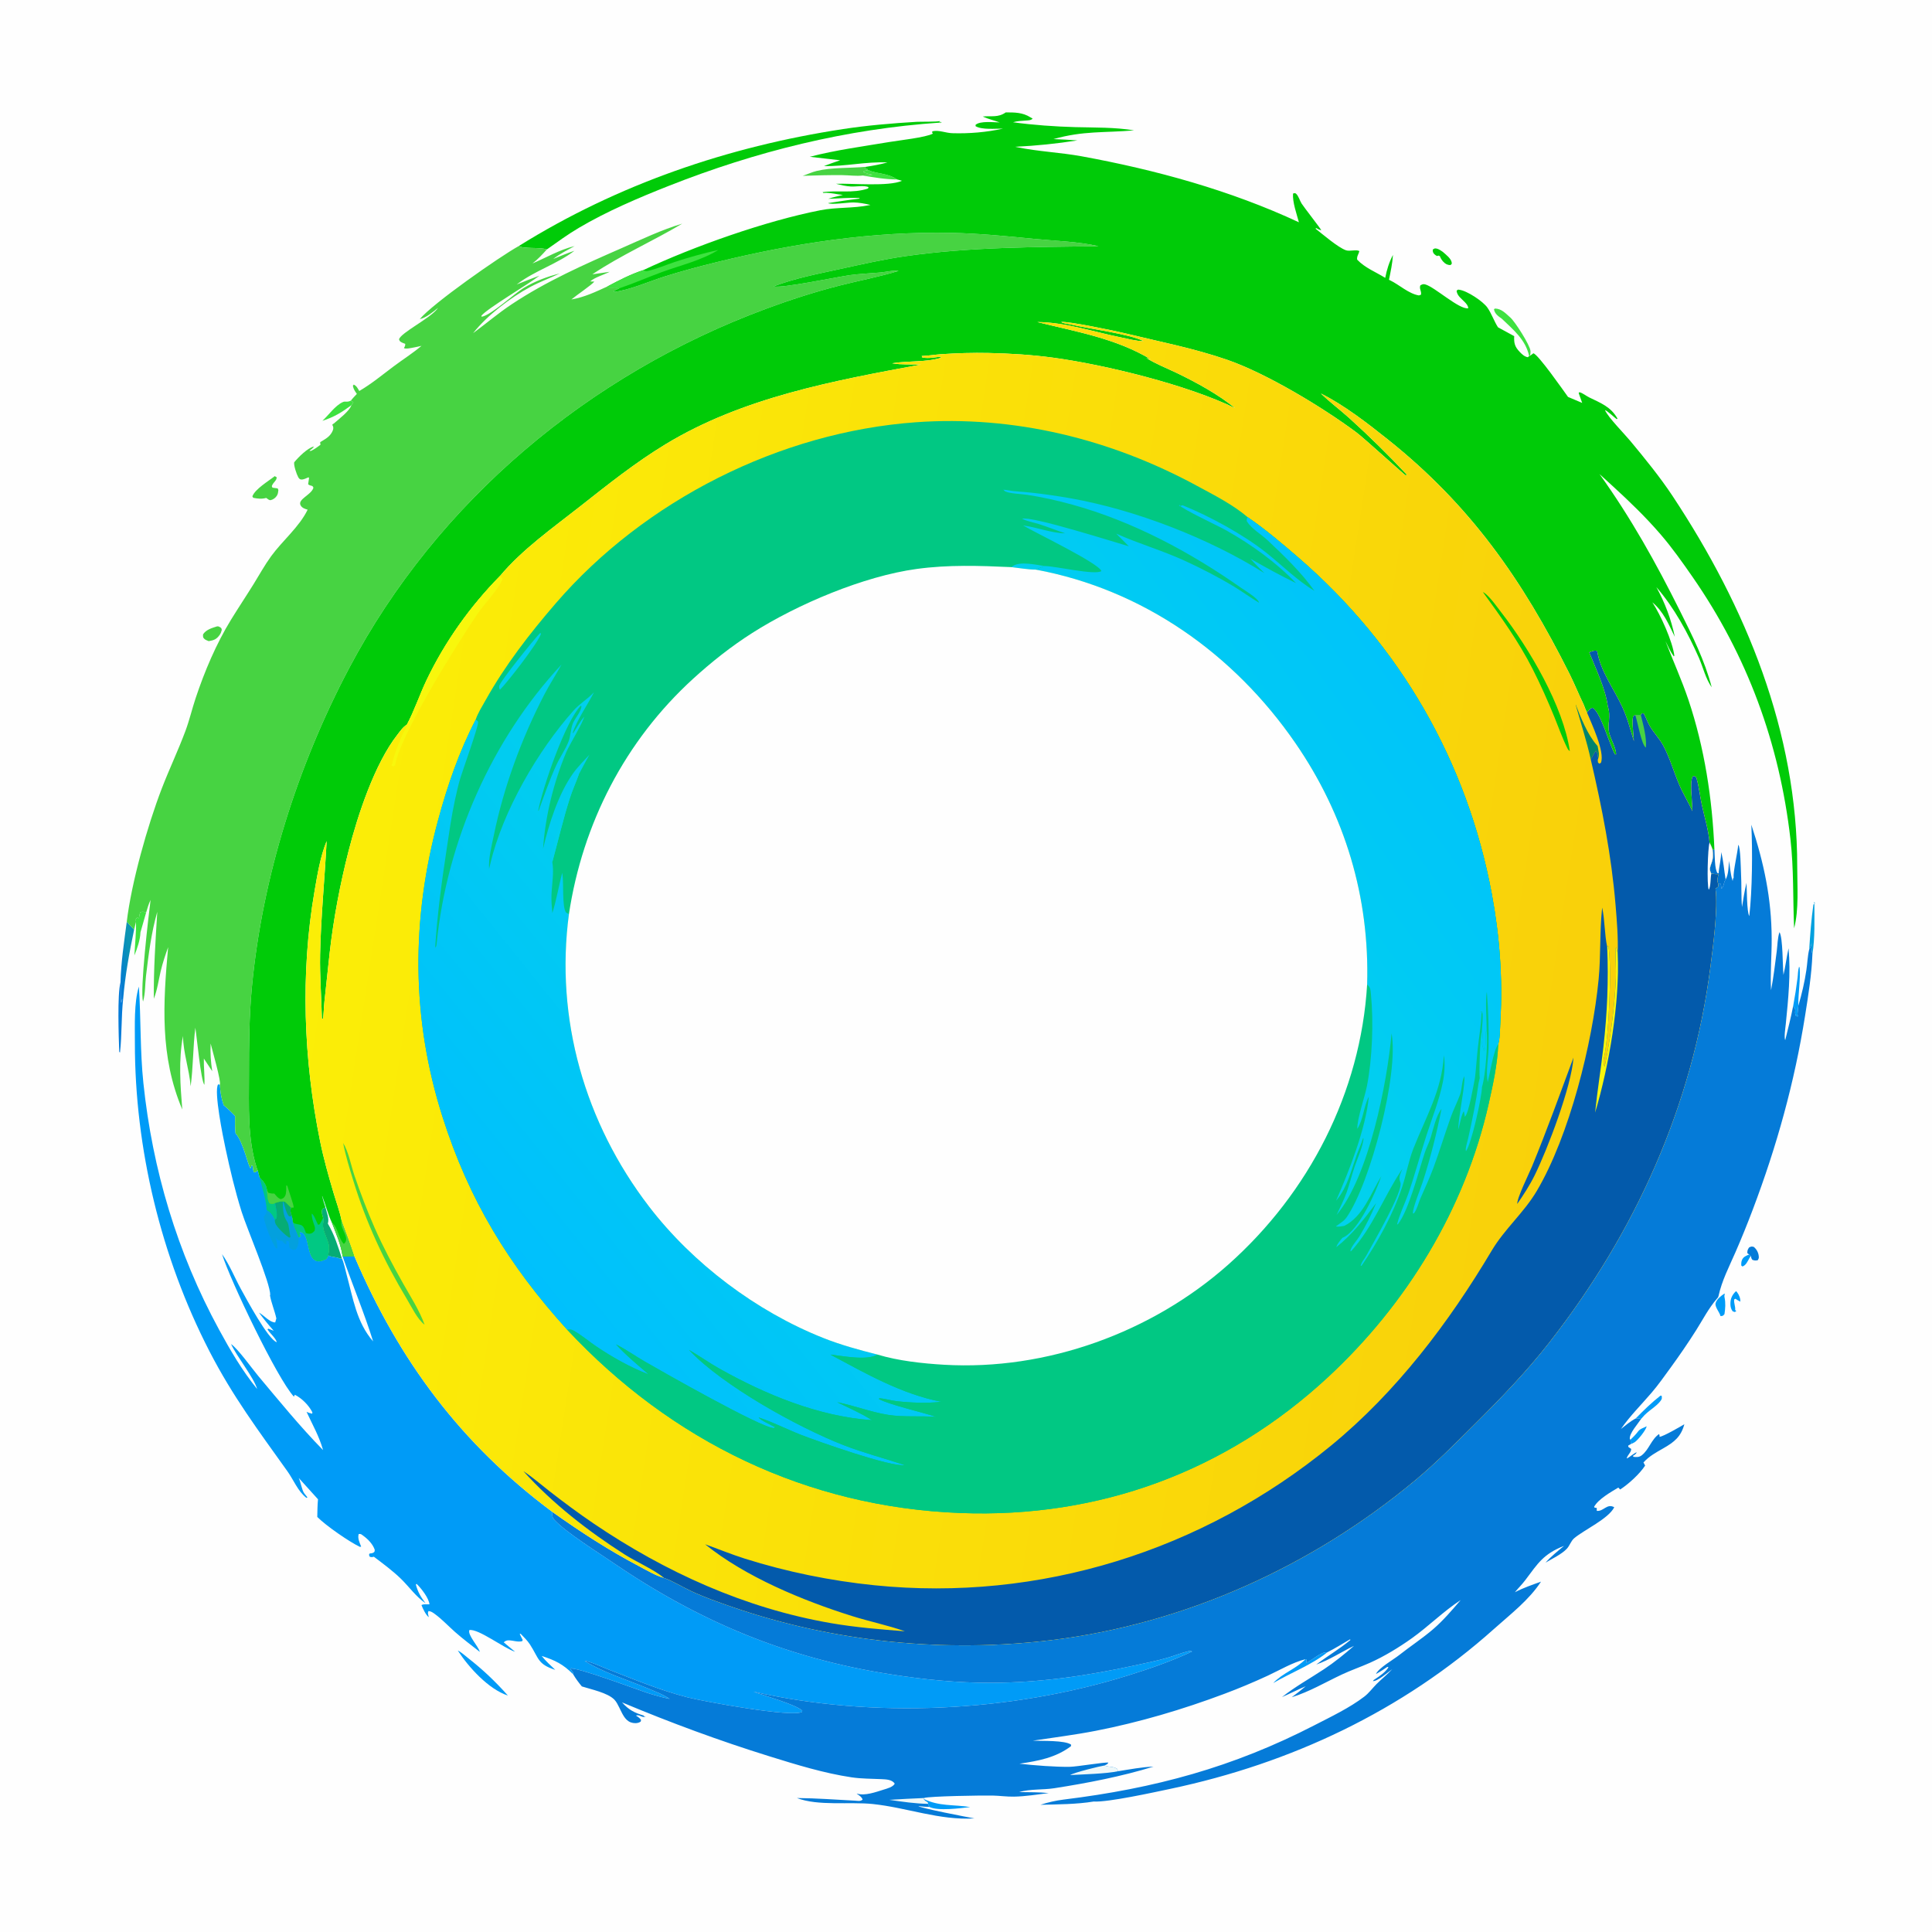 <svg version="1.1" xmlns="http://www.w3.org/2000/svg" style="display: block;" viewBox="0 0 2048 2048" width="1024" height="1024">
<defs>
	<linearGradient id="Gradient1" gradientUnits="userSpaceOnUse" x1="140.462" y1="1027.4" x2="122.51" y2="1030.43">
		<stop class="stop0" offset="0" stop-opacity="1" stop-color="rgb(11,148,179)"/>
		<stop class="stop1" offset="1" stop-opacity="1" stop-color="rgb(0,116,218)"/>
	</linearGradient>
	<linearGradient id="Gradient2" gradientUnits="userSpaceOnUse" x1="1699.68" y1="1140.13" x2="336.58" y2="930.701">
		<stop class="stop0" offset="0" stop-opacity="1" stop-color="rgb(249,208,10)"/>
		<stop class="stop1" offset="1" stop-opacity="1" stop-color="rgb(251,238,7)"/>
	</linearGradient>
	<linearGradient id="Gradient3" gradientUnits="userSpaceOnUse" x1="844.321" y1="1052.84" x2="522.42" y2="1311.58">
		<stop class="stop0" offset="0" stop-opacity="1" stop-color="rgb(1,207,237)"/>
		<stop class="stop1" offset="1" stop-opacity="1" stop-color="rgb(0,192,253)"/>
	</linearGradient>
	<linearGradient id="Gradient4" gradientUnits="userSpaceOnUse" x1="1191.24" y1="976.214" x2="1508.15" y2="747.263">
		<stop class="stop0" offset="0" stop-opacity="1" stop-color="rgb(1,210,236)"/>
		<stop class="stop1" offset="1" stop-opacity="1" stop-color="rgb(0,196,250)"/>
	</linearGradient>
</defs>
<path transform="translate(0,0)" fill="rgb(254,254,254)" d="M 0 0 L 2048 0 L 2048 2048 L 0 2048 L 0 0 z"/>
<path transform="translate(0,0)" fill="rgb(0,155,247)" d="M 1854.11 1329.85 L 1855.82 1331.49 C 1855.32 1332.26 1854.82 1333.03 1854.36 1333.83 C 1852.49 1337.12 1850.86 1341.17 1847.07 1342.54 L 1845.78 1341.44 C 1845.76 1339.63 1845.77 1338.01 1846.35 1336.26 C 1847.64 1332.39 1850.67 1331.28 1854.11 1329.85 z"/>
<path transform="translate(0,0)" fill="rgb(0,155,247)" d="M 1728.31 1526.21 C 1731.19 1523.39 1733.96 1520.71 1736.38 1517.47 C 1738.75 1514.28 1742.21 1513.79 1745.56 1511.89 C 1744.77 1516.03 1736.48 1526.31 1732.84 1528.79 C 1731.62 1529.62 1730.2 1530.15 1728.85 1530.72 L 1728.31 1526.21 z"/>
<path transform="translate(0,0)" fill="rgb(0,155,247)" d="M 1840.31 1368.61 C 1840.75 1369.06 1841.15 1369.55 1841.54 1370.05 C 1843.41 1372.43 1845.21 1376.79 1844.74 1379.83 C 1842.9 1378.9 1841.35 1377.87 1839.63 1376.74 L 1838.42 1377.29 C 1837.56 1380.93 1839.81 1384.53 1839.33 1388.66 L 1840.54 1389.73 L 1839 1390.82 L 1836.7 1390.03 C 1834.97 1387.73 1834.36 1385.35 1834.31 1382.49 C 1834.21 1376.59 1836.12 1372.59 1840.31 1368.61 z"/>
<path transform="translate(0,0)" fill="rgb(5,123,216)" d="M 1854.11 1329.85 L 1852.22 1328.33 C 1852.27 1325.39 1852.51 1324.93 1854.05 1322.4 C 1856.37 1321.25 1856.45 1321.22 1858.99 1321.7 C 1862.12 1324.21 1864.03 1327.81 1864.38 1331.85 C 1864.56 1333.95 1864.21 1334.11 1863.33 1335.88 C 1860.67 1336.39 1860.13 1336.32 1857.55 1335.48 C 1856.65 1334.06 1856.33 1333.65 1856.18 1331.92 L 1855.82 1331.49 L 1854.11 1329.85 z"/>
<path transform="translate(0,0)" fill="rgb(0,155,247)" d="M 1733.86 1503.68 C 1742.2 1495.16 1750.7 1486.81 1760.13 1479.48 L 1761.42 1479.53 C 1761.71 1481.97 1761.96 1482.67 1760.42 1484.79 C 1755.63 1491.36 1746.75 1495.53 1741.03 1502.56 C 1740.59 1503.1 1740.11 1503.59 1739.64 1504.11 C 1737.72 1503.52 1735.86 1503.68 1733.86 1503.68 z"/>
<path transform="translate(0,0)" fill="rgb(3,160,222)" d="M 1917.83 1006.36 C 1918.86 990.673 1920.03 974.493 1922.27 958.937 L 1923.99 957.524 L 1923.08 956.283 L 1922.74 956.523 L 1923.35 957.647 C 1923.31 975.35 1924.02 993.936 1921.24 1011.46 C 1919.52 1005.75 1920.44 999.571 1920.51 993.638 C 1920.37 997.11 1920.64 1001.89 1918.8 1004.93 C 1918.5 1005.42 1918.15 1005.88 1917.83 1006.36 z"/>
<path transform="translate(0,0)" fill="rgb(62,225,64)" d="M 914.707 186.071 L 924.897 185.286 C 921.614 184.56 918.449 183.921 915.357 182.574 L 915.72 181.43 L 920.062 180.202 C 930.508 184.786 941.205 183.378 950.83 190.199 C 938.594 190.208 926.732 188.072 914.707 186.071 z"/>
<path transform="translate(0,0)" fill="rgb(0,155,247)" d="M 979.096 1906.91 C 995.593 1915.03 1010.93 1912.7 1028.41 1915.56 C 1018.32 1916.73 994.136 1920.11 984.914 1915.3 L 983.767 1912.18 C 984.463 1909.84 980.121 1909.75 979.096 1906.91 z"/>
<path transform="translate(0,0)" fill="rgb(0,155,247)" d="M 1828.08 1371.2 L 1828.33 1371.92 C 1827.85 1373.38 1827.82 1373.94 1828.13 1375.48 C 1829.32 1381.27 1828.9 1387.19 1828.02 1392.99 C 1826.3 1394.98 1826.46 1394.9 1823.84 1395.14 C 1822.8 1390.96 1817.54 1385.32 1818.62 1381.34 C 1819.75 1377.19 1824.59 1373.45 1828.08 1371.2 z"/>
<path transform="translate(0,0)" fill="rgb(0,203,8)" d="M 1526.31 271.536 L 1524.95 270.915 L 1523.24 271.386 C 1522.19 270.762 1521.46 270.391 1520.54 269.515 C 1519.02 268.073 1518.56 266.413 1518.87 264.441 L 1520.97 263.318 C 1524.4 263.328 1526.65 265.18 1529.42 266.975 C 1532.66 269.902 1538.36 273.991 1538.92 278.566 C 1538.96 278.927 1538.92 279.294 1538.92 279.657 L 1537.54 281.018 C 1534.35 280.968 1532.15 279.808 1530.01 277.506 C 1528.31 275.67 1527.2 273.889 1526.31 271.536 z"/>
<path transform="translate(0,0)" fill="rgb(0,155,247)" d="M 1900.85 1066.34 C 1902.69 1056.52 1904.26 1046.46 1905.49 1036.55 C 1905.99 1032.59 1905.8 1028.77 1907.02 1024.92 L 1907.71 1025.47 C 1908.68 1039.06 1906.24 1051.84 1906.27 1065.26 C 1906.28 1065.57 1906.28 1065.87 1906.29 1066.18 L 1905.28 1076.43 L 1905.67 1075.8 L 1905.67 1077.57 L 1903.8 1077.01 C 1902.59 1074.47 1902.82 1073.05 1903.09 1070.34 L 1900.85 1066.34 z"/>
<path transform="translate(0,0)" fill="rgb(5,123,216)" d="M 130.544 1059.01 C 128.481 1077.85 129.305 1096.99 127.214 1115.7 L 126.411 1114.98 C 125.821 1099.4 124.229 1053.87 127.752 1041.24 C 128.336 1044.62 127.447 1061.96 128.635 1062.88 L 129.289 1059.51 L 130.544 1059.01 z"/>
<path transform="translate(0,0)" fill="rgb(0,155,247)" d="M 1383.78 1758.87 C 1384.5 1758.72 1384.01 1758.75 1385.15 1759.44 L 1384.63 1762.6 C 1391 1760.17 1400.53 1750.51 1406.89 1751.59 C 1390.13 1765.04 1368.12 1773.22 1349.65 1784.13 C 1359.7 1773.44 1374.11 1768.98 1383.78 1758.87 z"/>
<path transform="translate(0,0)" fill="rgb(62,225,64)" d="M 371.91 424.711 L 374.603 426.436 L 372.45 429.564 C 362.216 437.13 354.002 442.172 341.752 446.09 C 348.41 439.998 355.134 430.042 363.325 426.265 C 366.401 424.847 367.238 426.894 371.91 424.711 z"/>
<path transform="translate(0,0)" fill="rgb(71,211,66)" d="M 230.209 663.945 C 232.191 664.101 231.416 663.831 233.231 664.87 C 234.992 665.879 234.602 665.934 235.089 667.729 C 234.569 669.625 234.128 671.221 232.983 672.85 C 229.632 677.615 226.871 678.723 221.239 679.65 C 219.926 679.07 217.953 678.408 216.878 677.483 C 214.902 675.784 215.202 674.781 215.255 672.424 C 218.664 667.27 224.633 665.753 230.209 663.945 z"/>
<path transform="translate(0,0)" fill="rgb(62,225,64)" d="M 147.273 973.486 C 147.532 971.336 148.001 969.338 148.516 967.239 C 151.029 965.925 152.229 966.636 154.963 967.146 L 148.896 988.293 C 148.633 996.111 145.43 1005.65 142.425 1012.83 C 143.084 1001.09 144.425 988.921 144.162 977.192 C 143.922 976.09 144.029 975.114 144.079 973.994 L 145.456 972.816 L 147.273 973.486 z"/>
<path transform="translate(0,0)" fill="rgb(1,114,206)" d="M 1815.39 900.818 L 1817.34 900.405 C 1817.7 905.851 1817.48 922.255 1820.77 925.636 L 1821.8 925.799 C 1822.31 918.198 1824.51 910.835 1824.52 903.238 C 1827.03 912.961 1827.56 922.502 1829.22 932.312 C 1829.02 932.646 1828.8 932.968 1828.63 933.313 C 1827.16 936.186 1827.16 940.24 1824.66 942.163 C 1824.65 941.813 1824.65 941.464 1824.63 941.115 C 1824.57 939.711 1824.37 938.396 1824.13 937.014 C 1823.26 937.032 1822.36 936.974 1821.51 937.163 C 1819.52 933.294 1820.7 930.683 1821.76 926.689 C 1819.16 926.918 1816.64 926.433 1814.08 926.063 C 1813.89 925.701 1813.68 925.35 1813.51 924.979 C 1811.79 921.18 1812.84 918.724 1814.18 915.108 C 1816.17 909.758 1816.05 906.332 1815.39 900.818 z"/>
<path transform="translate(0,0)" fill="rgb(62,225,64)" d="M 1592.01 337.865 C 1591.94 337.821 1591.86 337.782 1591.79 337.733 C 1588.02 335.039 1584.52 332.609 1583.68 327.864 L 1584.71 327.06 C 1591.68 327.189 1596.01 332.197 1600.94 336.521 C 1605.87 340.702 1621.91 365.892 1622.37 372.04 C 1622.5 373.722 1622.23 375.455 1621.96 377.11 L 1620.96 377.398 C 1617.06 359.8 1604.26 349.718 1592.01 337.865 z"/>
<path transform="translate(0,0)" fill="rgb(0,155,247)" d="M 485.283 1749.63 C 489.122 1751.45 492.847 1755 496.212 1757.63 C 511.987 1769.98 525.088 1782.42 538.4 1797.36 C 517.853 1790.67 496.654 1767.24 485.283 1749.63 z"/>
<path transform="translate(0,0)" fill="rgb(71,211,66)" d="M 291.228 504.735 L 293.271 505.902 C 293.459 509.159 290.016 511.162 288.606 514.182 C 287.887 515.723 288.103 515.204 288.824 516.965 C 290.686 517.184 292.533 517.455 294.386 517.742 L 295.085 519.496 C 294.835 521.682 294.71 523.547 293.499 525.466 C 292.092 527.695 289.666 529.528 287.096 530.122 C 285.299 530.537 283.689 528.803 282.223 527.821 C 277.283 529.149 273.376 528.644 268.422 527.695 L 267.527 526.142 C 270.469 518.293 284.672 509.982 291.228 504.735 z"/>
<path transform="translate(0,0)" fill="rgb(71,211,66)" d="M 850.916 186.395 C 855.795 184.782 860.817 182.367 865.746 181.199 C 882.211 177.294 900.984 178.373 917.951 176.836 L 916.627 178.888 L 919.338 179.035 L 920.062 180.202 L 915.72 181.43 L 915.357 182.574 C 918.449 183.921 921.614 184.56 924.897 185.286 L 914.707 186.071 C 907.466 186.84 900.264 185.743 893 185.658 C 878.975 185.494 864.932 185.915 850.916 186.395 z"/>
<path transform="translate(0,0)" fill="url(#Gradient1)" d="M 134.378 977.068 C 137.012 979.812 139.446 982.79 142.189 985.414 C 137.042 1009.91 132.676 1034.04 130.544 1059.01 L 129.289 1059.51 L 128.635 1062.88 C 127.447 1061.96 128.336 1044.62 127.752 1041.24 C 128.297 1019.79 131.588 998.317 134.378 977.068 z"/>
<path transform="translate(0,0)" fill="rgb(0,203,8)" d="M 550.016 260.761 C 654.97 195.325 771.875 155.389 893.823 136.792 C 919.412 132.89 945.673 130.701 971.503 129.147 C 975.222 128.923 994.196 129.216 995.892 128.332 L 996.284 130.462 L 998.52 129.604 L 997.905 129.746 L 996.467 128.735 L 996.934 129.916 C 897.038 136.73 801.522 160.436 708.477 197.21 C 676.449 209.868 643.175 224.054 613.505 241.594 C 601.817 248.503 590.776 256.581 579.698 264.417 C 571.763 261.697 555.045 264.203 550.016 260.761 z"/>
<path transform="translate(0,0)" fill="rgb(0,155,247)" d="M 316.666 1566.71 C 318.929 1571.43 319.782 1579 322.444 1582.89 C 323.128 1583.89 324.051 1584.93 324.806 1585.9 L 325.926 1587.32 L 324.815 1587.8 C 315.759 1580.78 311.241 1568.81 304.701 1559.64 C 273.962 1516.53 246.689 1480.25 222.053 1432.44 C 170.614 1332.61 142.869 1217.43 142.982 1105.18 C 143 1087.66 141.949 1062.35 147.249 1045.83 C 149.441 1079.94 148.427 1113.88 151.988 1147.99 C 161.575 1239.82 187.904 1328.05 232.107 1409.26 C 244.231 1431.54 256.509 1452.63 272.575 1472.39 C 269.255 1460.45 250.83 1437.75 244.91 1424.74 C 252.088 1429.56 267.556 1451.21 273.838 1458.69 C 296.211 1485.35 318.083 1512.3 342.467 1537.16 C 342.415 1536.99 342.361 1536.81 342.312 1536.64 C 338.293 1522.45 331.087 1509.88 324.971 1496.64 C 326.997 1497.54 328.773 1498.15 330.947 1498.59 L 331.138 1497.11 C 327.237 1489.53 320.134 1482.35 312.529 1478.47 L 311.709 1480.28 C 311.668 1480.37 311.632 1480.47 311.594 1480.56 C 293.975 1461.68 243.973 1357.09 235.365 1329.47 C 243.209 1340.28 248.797 1354.43 255.284 1366.24 C 260.581 1375.88 284.356 1420.19 293.398 1422.81 C 292.457 1418.55 286.012 1413.27 283.518 1409.15 L 284.437 1408.46 L 290.17 1410.65 C 284.601 1404.48 279.535 1398.12 274.558 1391.47 C 279.79 1394.24 285.915 1401.87 291.734 1401.83 L 292.941 1397.58 C 291.08 1389.07 287.633 1381.39 286.073 1372.61 L 286.497 1372.98 C 286.571 1359.79 261.729 1302.39 256.133 1284.53 C 249.208 1262.43 243.815 1239.73 238.993 1217.09 C 236.683 1206.24 226.434 1156.81 231.205 1149.47 L 233.051 1149.85 C 233.565 1157.48 234.576 1164.29 237.111 1171.56 C 241.473 1175.17 245.382 1178.87 249.22 1183.03 C 249.142 1189.18 249.056 1195.23 249.688 1201.36 C 258.046 1210.28 263.495 1238.11 265.717 1238.43 L 266.724 1235.14 C 268.356 1236.59 267.826 1235.65 268.09 1237.99 C 268.272 1239.62 268.565 1241.1 269.017 1242.67 C 270.914 1242.93 271.73 1241.82 273.297 1240.82 L 275.116 1247.91 C 279.049 1252.22 282.154 1255.47 282.951 1261.47 C 283.405 1266.05 283.305 1271.47 285.536 1275.55 C 287.855 1276.31 288.701 1276.41 291.131 1275.6 C 291.31 1275.54 291.446 1275.39 291.604 1275.28 C 295.307 1274.17 298.333 1272.82 302.142 1274.02 C 304.419 1275.92 306.262 1278.16 308.444 1280.16 C 307.366 1283.69 308.125 1285.66 309.434 1289.1 L 310.629 1296.03 C 312.197 1301.51 315.14 1306.35 316.617 1311.7 L 318.402 1310.7 L 317.482 1305.83 C 319.711 1306.05 320.701 1306.18 322.272 1308.07 C 328.06 1315.03 325.916 1334.87 336.6 1336.93 C 339.524 1337.5 343.057 1335.7 345.757 1334.69 C 346.798 1333.29 347.368 1332.48 347.934 1330.8 C 348.357 1327.27 349.097 1323.12 348.421 1319.6 C 347.022 1312.32 341.186 1303.93 342.479 1296.51 C 342.858 1294.34 342.987 1293.1 342.48 1290.87 C 341.809 1288.28 340.618 1285.23 341.379 1282.58 C 341.85 1280.94 343.573 1280.64 344.967 1279.92 C 343.679 1275.99 342.409 1272.11 341.449 1268.08 L 341.648 1267.94 C 345.127 1276.76 347.694 1287.31 351.719 1295.69 C 356.122 1307.45 361.616 1319.44 363.226 1331.98 L 375.679 1331.68 C 422.959 1442.17 488.719 1530.59 585.581 1602.71 C 585.428 1606.49 585.131 1608.43 587.917 1611.39 C 600.385 1624.63 632.473 1644.67 648.941 1655.92 C 741.15 1718.92 833.891 1757.72 944.626 1774.94 C 979.833 1780.42 1014.83 1783.93 1050.48 1783.85 C 1102.73 1783.73 1152.59 1776.37 1203.57 1765.29 C 1214.85 1762.84 1226.36 1760.53 1237.45 1757.34 C 1245.04 1755.15 1252.2 1752.13 1259.96 1750.3 C 1261.4 1749.96 1262.31 1750.13 1263.68 1750.65 C 1241.85 1760.97 1218.02 1769.15 1194.98 1776.31 C 1070.86 1814.9 925.658 1822.01 798.635 1793.22 C 809.907 1797.42 843.477 1806.85 850.419 1813.31 L 850.228 1814.65 C 839.81 1820.87 746.255 1803.69 728.957 1799.29 C 700.252 1791.97 672.144 1780.22 644.515 1769.55 C 640.428 1767.97 623.268 1760.27 619.862 1760.75 C 639.641 1773.03 664.615 1780.53 686.077 1789.51 C 694.08 1792.86 702.689 1796.02 709.879 1800.91 C 701.516 1799.21 693.444 1796.92 685.341 1794.27 C 676.428 1791.35 609.006 1766.08 604.599 1768.93 L 605.234 1770.46 L 606.497 1768.39 L 605.08 1768.53 C 605.755 1770.51 606.025 1771.2 607.459 1772.81 L 607.594 1774.84 C 597.03 1764.18 588.365 1759.89 574.221 1755.4 C 578.452 1760.79 583.651 1765.38 588.592 1770.11 C 569.849 1764.19 571.338 1757.98 561.81 1743.24 C 559.118 1739.07 555.299 1735.41 551.872 1731.84 L 550.93 1731.98 C 551.866 1734.18 552.956 1736.27 554.065 1738.38 L 553.533 1739.73 C 548.549 1740.87 544.356 1738.98 539.432 1738.83 C 537.279 1738.77 535.485 1739.37 533.996 1740.96 C 537.942 1744.36 542.003 1747.62 546.029 1750.92 C 534.005 1747.14 507.284 1726.39 497.584 1727.93 C 495.306 1732.95 507.151 1745.15 508.634 1751.07 C 499.776 1744.15 490.723 1737.34 482.29 1729.91 C 475.288 1723.74 468.505 1716.42 460.987 1710.94 C 458.783 1709.33 457.041 1708.07 454.262 1707.76 C 452.973 1709.98 454.026 1711.85 454.555 1714.3 C 451.49 1712.12 448.094 1705.02 446.785 1701.46 C 449.247 1700.04 452.378 1700.9 455.255 1700.67 C 454.621 1693.95 446.305 1683.42 441.566 1678.92 L 440.828 1679.74 C 443.031 1687.88 446.033 1692.83 451.074 1699.47 C 441.112 1692.75 433.555 1681.88 424.942 1673.52 C 416.346 1665.17 405.882 1657.42 396.306 1650.2 C 394.334 1650.68 393.96 1650.8 391.93 1650.22 L 391.144 1648.18 L 391.821 1646.77 C 393.5 1646.62 394.675 1646.62 396.129 1645.66 C 397.364 1644.85 397.058 1644.22 397.251 1642.87 C 395.258 1636.91 390.108 1631.6 385.08 1627.96 C 383.137 1626.55 382.609 1625.73 380.208 1626.15 C 378.918 1630.79 381.16 1635.17 382.849 1639.45 L 381.575 1639.76 C 370.159 1634.41 345.338 1617.12 336.333 1608.03 C 336.462 1601.78 336.508 1595.52 337.096 1589.29 L 316.666 1566.71 z"/>
<path transform="translate(0,0)" fill="rgb(1,200,131)" d="M 275.116 1247.91 C 279.049 1252.22 282.154 1255.47 282.951 1261.47 C 283.405 1266.05 283.305 1271.47 285.536 1275.55 C 287.855 1276.31 288.701 1276.41 291.131 1275.6 C 291.31 1275.54 291.446 1275.39 291.604 1275.28 C 292.508 1280.59 294.088 1285.96 293.212 1291.34 L 291.266 1293.22 C 288.827 1288.33 287.477 1285.87 282.701 1282.87 C 282.237 1271.59 277.691 1258.94 275.116 1247.91 z"/>
<path transform="translate(0,0)" fill="rgb(254,254,254)" d="M 344.967 1279.92 C 343.679 1275.99 342.409 1272.11 341.449 1268.08 L 341.648 1267.94 C 345.127 1276.76 347.694 1287.31 351.719 1295.69 C 356.122 1307.45 361.616 1319.44 363.226 1331.98 C 373.587 1361.99 386.113 1391.66 395.529 1421.93 C 377.905 1401.76 374.239 1376.1 367.408 1351.06 C 365.919 1345.6 364.777 1339.1 362.418 1333.99 L 360.355 1334.25 C 356.458 1332.04 352.13 1333 347.934 1330.8 C 348.357 1327.27 349.097 1323.12 348.421 1319.6 C 347.022 1312.32 341.186 1303.93 342.479 1296.51 C 342.858 1294.34 342.987 1293.1 342.48 1290.87 C 341.809 1288.28 340.618 1285.23 341.379 1282.58 C 341.85 1280.94 343.573 1280.64 344.967 1279.92 z"/>
<path transform="translate(0,0)" fill="rgb(6,172,117)" d="M 344.967 1279.92 C 346.331 1285.05 349.272 1291.9 347.517 1297.03 C 354.602 1309.05 358.137 1320.87 362.418 1333.99 L 360.355 1334.25 C 356.458 1332.04 352.13 1333 347.934 1330.8 C 348.357 1327.27 349.097 1323.12 348.421 1319.6 C 347.022 1312.32 341.186 1303.93 342.479 1296.51 C 342.858 1294.34 342.987 1293.1 342.48 1290.87 C 341.809 1288.28 340.618 1285.23 341.379 1282.58 C 341.85 1280.94 343.573 1280.64 344.967 1279.92 z"/>
<path transform="translate(0,0)" fill="rgb(3,160,222)" d="M 291.604 1275.28 C 295.307 1274.17 298.333 1272.82 302.142 1274.02 C 304.419 1275.92 306.262 1278.16 308.444 1280.16 C 307.366 1283.69 308.125 1285.66 309.434 1289.1 L 310.629 1296.03 C 312.197 1301.51 315.14 1306.35 316.617 1311.7 C 316.667 1315.25 316.359 1320.56 314.356 1323.51 C 313.476 1324.8 312.341 1324.71 310.933 1325.08 C 304.069 1322.61 308.056 1320.44 305.699 1315.54 L 303.461 1315.38 L 303.64 1319.29 C 301.044 1318.38 300.789 1317.59 299.11 1315.36 C 297.202 1315.09 295.438 1314.86 293.618 1314.21 L 292.329 1311.11 C 293.146 1315.26 293.996 1319.22 294.03 1323.47 L 292.313 1323.09 C 286.75 1313.78 281.668 1300.44 279.412 1289.83 L 281.769 1288.38 L 279.931 1289.11 C 282.202 1286.74 282.118 1286 282.701 1282.87 C 287.477 1285.87 288.827 1288.33 291.266 1293.22 L 293.212 1291.34 C 294.088 1285.96 292.508 1280.59 291.604 1275.28 z"/>
<path transform="translate(0,0)" fill="rgb(6,172,117)" d="M 291.604 1275.28 C 295.307 1274.17 298.333 1272.82 302.142 1274.02 C 304.419 1275.92 306.262 1278.16 308.444 1280.16 C 307.366 1283.69 308.125 1285.66 309.434 1289.1 L 306.447 1289.47 C 302.878 1285.41 302.012 1277.82 299.846 1272.72 C 300.01 1281.03 299.642 1287.87 304.373 1295.07 C 305.83 1297.28 305.973 1299.6 306.348 1302.16 C 306.797 1305.22 307.297 1308.26 307.901 1311.29 L 306.692 1312 C 302.643 1309.67 293.292 1300.88 291.756 1296.59 C 291.399 1295.59 291.351 1294.28 291.266 1293.22 L 293.212 1291.34 C 294.088 1285.96 292.508 1280.59 291.604 1275.28 z"/>
<path transform="translate(0,0)" fill="rgb(71,211,66)" d="M 723.182 237.074 C 691.74 255.835 658.505 270.307 627.888 290.786 L 646.199 288.145 C 640.346 291.159 630.158 294.095 625.64 298.335 L 630.015 298.486 C 627.872 301.564 610.133 313.641 605.699 317.448 C 619.603 315.059 631.157 309.452 643.883 303.675 C 645.514 304.596 645.967 305.25 647.877 305.066 C 651.082 304.757 653.327 304.479 656.339 305.689 L 650.757 308.322 L 650.789 309.374 C 665.781 308.078 688.658 298.142 703.883 293.312 C 722.505 287.404 741.313 282.408 760.282 277.755 C 841.457 257.841 925.081 245.117 1008.83 246.854 C 1038 247.459 1067.37 250.346 1096.4 253.223 C 1117.72 255.337 1143.91 256.128 1164.39 260.975 C 1095.89 261.979 1028.27 261.786 960.216 271.502 C 936.832 274.841 913.739 280.098 890.675 285.136 C 867.095 290.287 842.653 294.942 820.054 303.573 C 827.836 306.034 888.581 293.318 901.144 291.626 C 911.877 290.18 922.562 289.821 933.318 288.846 C 939.211 288.312 946.834 286.285 952.561 287.169 C 932.139 293.461 910.777 297.407 890.051 302.695 C 863.741 309.408 837.706 317.815 812.242 327.245 C 624.711 396.693 463.891 530.824 370.036 708.374 C 315.391 811.748 277.973 930.003 267 1046.62 C 264.097 1077.48 263.894 1108.29 263.912 1139.24 C 263.931 1172.03 262.144 1206.73 272.254 1238.35 C 272.617 1239.48 272.829 1239.86 273.297 1240.82 C 271.73 1241.82 270.914 1242.93 269.017 1242.67 C 268.565 1241.1 268.272 1239.62 268.09 1237.99 C 267.826 1235.65 268.356 1236.59 266.724 1235.14 L 265.717 1238.43 C 263.495 1238.11 258.046 1210.28 249.688 1201.36 C 249.056 1195.23 249.142 1189.18 249.22 1183.03 C 245.382 1178.87 241.473 1175.17 237.111 1171.56 C 234.576 1164.29 233.565 1157.48 233.051 1149.85 C 234.749 1146.87 224.881 1112.77 223.276 1106.16 C 222.789 1116.22 223.449 1125.62 224.972 1135.57 L 216.095 1122.11 C 215.842 1131.4 217.161 1140.66 216.669 1149.89 C 212.993 1146.27 208.491 1097.88 207.066 1089.44 C 204.519 1110.04 204.868 1130.87 202.087 1151.49 C 200.57 1133.21 194.385 1116.81 193.935 1098.22 C 189.203 1123.97 191.125 1150.21 193.216 1176.1 C 169.261 1119.54 172.924 1063.34 178.232 1004.01 C 175.235 1012.41 172.371 1020.87 170.328 1029.56 C 168.049 1039.25 166.737 1049.45 163.07 1058.73 C 162.744 1027.62 164.858 997.528 166.722 966.548 C 160.358 988.76 157.521 1011.58 154.772 1034.49 C 153.699 1043.42 154.155 1053.02 151.66 1061.64 C 148.09 1050.37 157.532 970.343 159.619 953.935 C 157.557 958.168 156.331 962.654 154.963 967.146 C 152.229 966.636 151.029 965.925 148.516 967.239 C 148.001 969.338 147.532 971.336 147.273 973.486 L 145.456 972.816 L 144.079 973.994 C 144.029 975.114 143.922 976.09 144.162 977.192 L 142.189 985.414 C 139.446 982.79 137.012 979.812 134.378 977.068 C 139.323 935.554 156.293 875.357 171.518 835.789 C 179.421 815.249 188.99 795.238 196.626 774.672 C 200.812 763.398 203.582 751.492 207.39 740.058 C 216.869 711.589 229.2 682.435 244.926 656.858 C 252.743 644.143 261.041 631.729 268.9 619.041 C 275.028 609.148 280.524 599.102 287.387 589.645 C 299.344 573.171 317.232 558.629 326.118 540.277 C 323.217 539.435 320.266 538.524 318.695 535.735 C 315.025 529.221 330.123 524.627 332.217 517.064 C 331.428 513.88 329.007 515.642 326.636 513.279 L 327.626 506.695 L 327.024 505.952 C 324.624 506.943 321.721 508.57 319.085 508.291 C 317.648 508.139 316.78 506.956 316.108 505.768 C 314.44 502.822 311.198 493.302 311.871 490.049 C 316.037 484.885 326.207 474.644 332.825 473.302 C 331.682 475.265 329.782 476.413 328.009 477.799 L 329.521 478.035 C 333.367 476.217 336.449 473.994 339.774 471.356 L 339.265 468.894 L 341.039 468.409 L 339.296 468.715 C 343.348 466.362 348.04 463.842 350.782 459.93 C 352.389 457.636 353.917 454.776 353.036 451.985 C 352.851 451.399 352.357 450.889 352.346 450.274 C 352.333 449.577 353.396 449.356 353.919 448.895 C 358.828 444.567 370.73 435.564 372.45 429.564 L 374.603 426.436 L 371.91 424.711 C 373.849 422.166 376.104 419.892 378.288 417.557 C 376.24 414.636 374.677 412.492 374.067 408.935 L 374.99 407.691 C 378.073 409.13 379.19 411.679 380.83 414.484 C 394.107 406.742 405.128 397.424 417.359 388.293 C 427.157 380.977 437.421 374.516 446.794 366.617 C 444.071 367.239 441.339 367.88 438.588 368.362 C 436.122 368.794 430.056 370.289 428.171 368.977 C 429.203 367.139 429.577 366.656 429.574 364.485 C 428.684 364.167 427.523 363.773 426.695 363.373 C 424.278 362.205 423.75 362.04 422.973 359.621 C 425.263 352.521 455.496 337.743 463.622 327.355 C 463.873 327.033 464.116 326.705 464.364 326.38 C 459.082 330.575 451.744 336.901 445.025 338.232 C 458.359 321.933 529.449 272.159 550.016 260.761 C 555.045 264.203 571.763 261.697 579.698 264.417 C 574.854 269.753 570.212 274.894 564.45 279.26 C 579.439 272.908 593.158 264.687 609.105 260.852 C 601.45 265.097 593.388 269.089 586.479 274.493 C 593.897 271.515 601.297 268.332 608.9 265.862 C 590.398 279.971 567.023 286.912 548.695 300.861 C 548.374 301.106 548.041 301.336 547.713 301.573 C 555.723 298.326 563.728 295.153 571.858 292.216 C 559.798 301.573 517.326 326.407 510.355 334.601 L 510.545 335.787 C 520.723 334.103 544.65 311.564 555.487 305.032 C 566.776 298.227 580.53 293.004 593.336 289.915 C 583.03 294.767 572.213 298.777 562.178 304.137 C 541.311 315.285 516.092 334.551 501.534 353.159 C 515.151 343.108 528.25 331.934 542.33 322.593 C 579.413 297.989 618.68 280.662 659.275 262.894 C 680.486 253.61 700.91 243.753 723.182 237.074 z"/>
<path transform="translate(0,0)" fill="rgb(5,123,216)" d="M 1856.48 874.217 C 1869.78 914.517 1877.92 952.442 1878.05 994.996 C 1878.11 1013.19 1876.43 1031.49 1877.38 1049.67 C 1880.01 1035.97 1881.67 1022.1 1883.43 1008.27 C 1884.26 1001.79 1884.26 994.275 1886.3 988.112 C 1890.02 993.7 1889.59 1024.64 1890.55 1033.42 C 1892.78 1024.06 1893.81 1014.54 1895.93 1005.2 C 1898.37 1032.18 1895.68 1058.73 1893 1085.58 C 1892.71 1088.45 1890.91 1100.48 1892.44 1102.48 C 1895.41 1090.47 1898.46 1078.48 1900.85 1066.34 L 1903.09 1070.34 C 1902.82 1073.05 1902.59 1074.47 1903.8 1077.01 L 1905.67 1077.57 L 1905.67 1075.8 L 1905.28 1076.43 L 1906.29 1066.18 C 1910.04 1053.55 1912.96 1041.09 1914.88 1028.04 C 1915.93 1020.9 1916.13 1013.34 1917.83 1006.36 C 1918.15 1005.88 1918.5 1005.42 1918.8 1004.93 C 1920.64 1001.89 1920.37 997.11 1920.51 993.638 C 1920.44 999.571 1919.52 1005.75 1921.24 1011.46 C 1920.39 1033.14 1916.92 1054.86 1913.53 1076.27 C 1902.27 1147.32 1883.54 1214.74 1858.07 1282.06 C 1852.28 1297.35 1846.18 1312.5 1839.63 1327.48 C 1832.83 1343.05 1825.28 1357.4 1821.63 1374.08 C 1821.35 1375.38 1820.51 1376.06 1819.68 1377.04 C 1810.95 1387.27 1805.15 1398.71 1798.02 1410.01 C 1789.34 1423.76 1780.1 1437.16 1770.53 1450.3 C 1764.19 1459.02 1757.86 1468.01 1750.86 1476.21 C 1739.86 1489.09 1727.95 1500.81 1718.26 1514.78 C 1723.24 1510.94 1728.25 1506.53 1733.86 1503.68 C 1735.86 1503.68 1737.72 1503.52 1739.64 1504.11 C 1736.33 1509.24 1727.05 1519.39 1727.64 1525.23 L 1728.31 1526.21 L 1728.85 1530.72 L 1725.98 1532.38 L 1726.09 1533.8 L 1729.15 1535.95 C 1729.08 1539.88 1725.26 1542.09 1724.34 1546.06 C 1726.91 1545.24 1733.57 1539.21 1735.03 1539.65 C 1733.8 1541.56 1732.85 1542.24 1730.86 1543.33 L 1731.69 1544.33 C 1734.91 1544.64 1737.53 1544.83 1740.29 1542.7 C 1748 1536.75 1750.26 1526.05 1758.63 1520.17 C 1759.39 1521.68 1759.07 1520.74 1759.22 1523.08 C 1763.26 1522.76 1781.06 1512.37 1785.47 1509.79 C 1781.9 1522.99 1774.82 1528.59 1763.34 1535.18 C 1755.56 1539.63 1748.24 1543.51 1742.13 1550.29 C 1742.44 1550.85 1742.77 1551.39 1743.07 1551.96 C 1743.35 1552.5 1743.61 1553.05 1743.88 1553.6 C 1738.23 1562.33 1726.27 1573.27 1717.43 1578.93 L 1715.5 1576.88 C 1707.93 1581.42 1693.95 1589.29 1689.81 1597.34 L 1690.39 1598.19 L 1692.6 1598.45 L 1692.65 1601.58 C 1699.93 1602.4 1703.41 1593.33 1711.17 1597.76 C 1705 1610.03 1679.3 1621.65 1668.69 1630.6 C 1665.33 1633.43 1663.99 1638.37 1661 1641.62 C 1655.58 1647.51 1645.27 1652.32 1638.33 1656.49 C 1644.21 1649.85 1651.14 1644.35 1657.92 1638.68 C 1635.99 1647.41 1630.48 1656.89 1616.88 1674.98 C 1613.46 1679.54 1609.44 1683.46 1605.84 1687.84 C 1614.69 1683.2 1624.16 1680.01 1633.53 1676.61 C 1620.75 1696.2 1601.16 1711.13 1583.87 1726.6 C 1486.56 1813.7 1368.33 1869.28 1240.87 1896.2 C 1223.87 1899.79 1174.3 1910.69 1159.42 1909.68 C 1141.12 1912.69 1121.48 1912.68 1102.94 1913.16 C 1111.18 1910.45 1118.91 1908.72 1127.5 1907.62 C 1224.06 1895.75 1306.83 1873.47 1393.47 1828.78 C 1410.8 1819.84 1430.8 1810.34 1446.28 1798.43 C 1451.13 1794.71 1454.84 1789.54 1459.15 1785.22 C 1464.57 1779.79 1470.62 1775.03 1475.83 1769.39 C 1471.73 1772.38 1459.9 1782.6 1455.35 1781.99 C 1456.47 1780.61 1455.94 1781.02 1457.29 1780.15 C 1462.34 1776.87 1468.71 1772.57 1471.85 1767.36 L 1470.65 1766.97 C 1466.69 1769.64 1462.81 1772.33 1458.54 1774.51 C 1461.7 1767.9 1476.9 1759.42 1483.21 1754.43 C 1494.96 1745.15 1507.79 1736.77 1519.1 1727.07 C 1529.86 1717.84 1539.16 1706.87 1548.37 1696.14 C 1530.12 1708.05 1514.33 1723.97 1496.55 1736.66 C 1483.01 1746.31 1467.54 1755.73 1452.39 1762.54 C 1442.48 1766.99 1432.16 1770.47 1422.33 1775.1 C 1404.58 1783.47 1388.12 1793.29 1369.28 1799.15 C 1374.39 1795.43 1379.26 1791.54 1384.1 1787.47 C 1375.63 1791.11 1367.41 1795.31 1358.94 1798.99 C 1372.99 1787.88 1388.52 1779.32 1403.42 1769.47 C 1414.65 1762.05 1425.14 1753.49 1435.3 1744.69 C 1421.76 1751.17 1409.63 1759.44 1395.32 1764.48 C 1407.16 1755.44 1420.21 1747.91 1431.63 1738.32 L 1430.93 1737.85 C 1422.99 1742.54 1415.1 1747.38 1406.89 1751.59 C 1400.53 1750.51 1391 1760.17 1384.63 1762.6 L 1385.15 1759.44 C 1384.01 1758.75 1384.5 1758.72 1383.78 1758.87 C 1370.34 1762.14 1356.45 1770.44 1343.87 1776.28 C 1328.75 1783.29 1313.33 1789.74 1297.72 1795.59 C 1253.69 1812.11 1207.71 1825.73 1161.53 1834.73 C 1139.46 1839.02 1117.13 1841.81 1094.92 1845.19 C 1104.19 1845.6 1128.96 1844.64 1135.41 1849.41 L 1135.27 1851.05 C 1118.95 1863.36 1100.33 1866.7 1080.68 1869.58 C 1095.25 1871.32 1119.81 1873.22 1134.42 1872.88 C 1142 1872.7 1171.43 1867.73 1174.88 1868.45 C 1173.96 1870.39 1172.78 1870.49 1170.93 1871.46 C 1171.31 1871.62 1171.68 1871.79 1172.07 1871.92 C 1176.42 1873.35 1180.28 1872.41 1184.27 1875.11 L 1185.21 1877.57 C 1197.66 1875.61 1210.19 1873.15 1222.8 1872.68 C 1188.93 1883.13 1152.51 1890.15 1117.49 1895.6 C 1105.36 1897.48 1091.94 1896.24 1080.22 1899.68 C 1090.65 1899.88 1101.29 1899.67 1111.67 1900.73 C 1099.55 1902.24 1087.12 1904.29 1074.9 1904.51 C 1067.25 1904.65 1059.68 1903.53 1052.04 1903.36 C 1042.18 1903.14 984.948 1903.95 979.368 1905.98 L 979.096 1906.91 C 980.121 1909.75 984.463 1909.84 983.767 1912.18 L 984.914 1915.3 C 981.027 1915.36 977.301 1914.97 973.442 1914.53 C 975.64 1916.67 1026.04 1926.37 1032.95 1927.61 C 995.696 1929.79 961.358 1916.1 925.005 1912.32 C 900.903 1909.81 867.044 1914.66 844.772 1905.99 C 865.351 1906.16 885.95 1907.69 906.477 1908.79 C 909.509 1908.95 912.058 1909.74 914.409 1907.63 C 913.467 1904.88 911.43 1903.76 909.194 1902.11 L 908.12 1901.32 C 908.214 1901.31 908.313 1901.26 908.403 1901.29 C 916.7 1903.99 928.533 1899.61 936.839 1897.03 C 940.505 1895.88 946.592 1894.36 948.459 1890.75 C 945.68 1886.4 939.342 1886.2 934.525 1885.97 C 923.963 1885.47 913.246 1885.61 902.774 1884.05 C 873.282 1879.64 844.203 1870.64 815.787 1861.81 C 762.455 1845.23 710.887 1826.16 659.378 1804.6 C 666.784 1812.81 672.45 1815.52 682.811 1818.74 L 682.484 1819.48 L 684.492 1819.6 C 680.589 1821.42 677.955 1816.98 674.137 1818.59 C 676.301 1819.96 678.038 1821.01 679.523 1823.17 C 679.142 1824.91 679.583 1824.79 678.202 1825.53 C 675.397 1827.02 671.642 1826.86 668.709 1825.8 C 662.157 1823.43 659.408 1815.84 656.484 1810.14 C 655.017 1807.27 653.501 1803.99 651.231 1801.67 C 644.019 1794.33 626.621 1790.83 616.788 1787.68 C 613.431 1783.67 610.234 1779.36 607.594 1774.84 L 607.459 1772.81 C 606.025 1771.2 605.755 1770.51 605.08 1768.53 L 606.497 1768.39 L 605.234 1770.46 L 604.599 1768.93 C 609.006 1766.08 676.428 1791.35 685.341 1794.27 C 693.444 1796.92 701.516 1799.21 709.879 1800.91 C 702.689 1796.02 694.08 1792.86 686.077 1789.51 C 664.615 1780.53 639.641 1773.03 619.862 1760.75 C 623.268 1760.27 640.428 1767.97 644.515 1769.55 C 672.144 1780.22 700.252 1791.97 728.957 1799.29 C 746.255 1803.69 839.81 1820.87 850.228 1814.65 L 850.419 1813.31 C 843.477 1806.85 809.907 1797.42 798.635 1793.22 C 925.658 1822.01 1070.86 1814.9 1194.98 1776.31 C 1218.02 1769.15 1241.85 1760.97 1263.68 1750.65 C 1262.31 1750.13 1261.4 1749.96 1259.96 1750.3 C 1252.2 1752.13 1245.04 1755.15 1237.45 1757.34 C 1226.36 1760.53 1214.85 1762.84 1203.57 1765.29 C 1152.59 1776.37 1102.73 1783.73 1050.48 1783.85 C 1014.83 1783.93 979.833 1780.42 944.626 1774.94 C 833.891 1757.72 741.15 1718.92 648.941 1655.92 C 632.473 1644.67 600.385 1624.63 587.917 1611.39 C 585.131 1608.43 585.428 1606.49 585.581 1602.71 C 615.584 1623.99 645.181 1643.26 677.766 1660.4 C 685.864 1664.67 694.959 1670.22 703.762 1672.61 C 713.832 1676.16 723.284 1682.23 733.003 1686.75 C 746.643 1693.1 761.024 1698.16 775.23 1703.09 C 883.305 1740.58 1000.61 1752.31 1114.11 1738.62 C 1255.69 1721.54 1391.04 1660.21 1500.34 1568.97 C 1522.23 1550.69 1542.36 1530.4 1562.58 1510.31 C 1590.68 1482.4 1618.02 1454.16 1642.43 1422.91 C 1733.38 1306.5 1794.23 1171.78 1813.11 1024.68 C 1816.04 1001.87 1821.17 963.913 1818.48 941.869 L 1821.19 940.031 L 1821.51 937.163 C 1822.36 936.974 1823.26 937.032 1824.13 937.014 C 1824.37 938.396 1824.57 939.711 1824.63 941.115 C 1824.65 941.464 1824.65 941.813 1824.66 942.163 C 1827.16 940.24 1827.16 936.186 1828.63 933.313 C 1828.8 932.968 1829.02 932.646 1829.22 932.312 C 1832.39 926.926 1832.32 918.779 1832.84 912.58 C 1833.91 918.922 1834.38 926.532 1836.31 932.562 C 1836.44 932.997 1836.55 933.444 1836.67 933.885 L 1837.26 930.572 L 1837.83 931.109 C 1837.78 930.847 1837.71 930.588 1837.69 930.323 C 1837.11 924.009 1841.94 903.774 1842.62 895.525 C 1845.07 897.715 1845.32 921.473 1845.55 925.667 C 1846.22 937.592 1845.58 949.638 1846.59 961.514 C 1848 952.921 1849.28 944.295 1851.38 935.837 C 1851.74 942.178 1851.64 966.816 1854.32 971.078 C 1857.52 943.394 1857.83 902.413 1856.48 874.217 z"/>
<path transform="translate(0,0)" fill="rgb(238,248,249)" d="M 942.714 1907.9 C 954.928 1907.2 967.142 1906.42 979.368 1905.98 L 979.096 1906.91 C 980.121 1909.75 984.463 1909.84 983.767 1912.18 C 970.127 1911.91 956.206 1909.9 942.714 1907.9 z"/>
<path transform="translate(0,0)" fill="rgb(238,248,249)" d="M 1185.21 1877.57 C 1173.06 1880.24 1147.53 1880.94 1134.39 1881.63 C 1138.61 1878.9 1165.75 1872.24 1170.93 1871.46 C 1171.31 1871.62 1171.68 1871.79 1172.07 1871.92 C 1176.42 1873.35 1180.28 1872.41 1184.27 1875.11 L 1185.21 1877.57 z"/>
<path transform="translate(0,0)" fill="rgb(0,203,8)" d="M 1066.12 119.148 C 1075.69 119.169 1084.04 119.094 1092.39 124.425 L 1094.63 125.737 C 1092.96 127.708 1089.57 127.609 1087.04 127.806 C 1082.49 128.162 1078.28 128.252 1073.86 129.606 C 1095.25 132.542 1118.47 134.188 1140.05 134.769 C 1161.16 135.337 1181.16 134.789 1202.2 138.18 C 1170.25 140.975 1148.94 138.414 1116.74 147.437 C 1125.18 147.843 1133.65 148.146 1142.06 148.838 C 1120.04 152.317 1098.47 154.507 1076.21 155.603 L 1078.1 156.006 C 1100.59 160.676 1123.85 161.534 1146.51 165.671 C 1225.04 180.013 1304.42 201.811 1376.89 235.638 C 1374.45 226.472 1370.03 214.561 1370.66 205.159 C 1372.03 204.877 1372.64 204.309 1373.83 205.316 C 1376.46 207.548 1377.82 212.737 1379.75 215.757 C 1382.46 219.992 1400.21 242.659 1400.61 244.028 C 1398.53 243.721 1397.18 242.881 1395.39 241.831 L 1394.43 242.331 C 1402.08 248.304 1418.45 262.469 1426.89 265.331 C 1430.84 266.67 1437.99 264.219 1440.98 266.188 C 1440.15 269.625 1438.11 271.676 1438.64 275.215 C 1446.94 284.003 1458.31 288.264 1468.39 294.544 C 1470.07 285.892 1472.5 278.051 1476.59 270.216 C 1476.05 279.161 1474.15 287.834 1472.38 296.596 C 1472.76 296.773 1473.14 296.945 1473.51 297.125 C 1483.53 301.96 1493.06 311.285 1504.08 313.17 L 1506.3 312.41 C 1507.08 308.449 1504.19 306.253 1505.63 302.467 C 1507.65 301.454 1508.5 300.843 1510.87 301.496 C 1520.97 304.282 1546.68 328.232 1556.36 326.812 C 1556.43 324.242 1554.43 322.043 1552.7 320.216 C 1549.19 316.509 1544.57 313.541 1544.05 308.21 C 1545.78 306.845 1544.99 306.923 1546.93 307.165 C 1555.2 308.193 1572.15 319.488 1576.74 326.118 C 1581.22 332.586 1583.69 340.339 1587.94 346.957 C 1593.65 350.109 1599.36 353.269 1605.12 356.328 C 1604.72 363.778 1605.79 367.68 1611.06 373.132 C 1613.51 375.663 1616.06 378.099 1619.64 378.684 L 1620.96 377.398 L 1621.96 377.11 L 1625.42 374.525 C 1630.42 375.435 1657.31 414.06 1662.18 420.76 L 1677.18 427.103 C 1675.91 423.653 1674.66 420.202 1673.48 416.719 L 1674.22 415.705 C 1678.2 416.878 1681.07 419.525 1684.73 421.319 C 1696.87 427.271 1707.57 431.131 1714.65 443.818 L 1713.74 444.272 C 1711.64 442.826 1703.01 434.691 1701.35 434.827 C 1705.01 442.793 1721.97 459.915 1728.23 467.466 C 1743.79 486.218 1759.68 505.661 1773.13 525.985 C 1850.84 643.446 1905.27 776.033 1905.13 918.543 C 1905.11 939.344 1907.09 964.026 1901.83 984.031 C 1900.46 952.319 1901.56 921.073 1897.93 889.413 C 1886.31 788.119 1852.3 695.334 1794.2 611.61 C 1783.48 596.161 1772.64 580.789 1760.36 566.521 C 1744.85 548.489 1727.66 531.902 1710.14 515.844 L 1695.55 502.514 C 1729.06 549.333 1755.29 596.439 1780.88 647.705 C 1793.91 673.803 1807.14 700.18 1814.49 728.566 C 1808.05 719.55 1805.32 707.294 1800.85 697.174 C 1789.39 671.246 1774.48 643.735 1755.82 622.378 C 1765 639.175 1771.45 656.305 1775.37 675.042 C 1768.61 661.358 1763.54 648.546 1751.58 638.481 C 1760.21 651.69 1772.96 679.709 1774.89 695.117 L 1774.26 695.732 C 1770.62 690.76 1768.13 685.007 1765.41 679.501 C 1773.4 700.334 1782.71 720.757 1789.82 741.903 C 1806.86 792.665 1815.14 847.035 1817.34 900.405 L 1815.39 900.818 C 1814.66 898.079 1813.46 895.731 1812.19 893.218 C 1811.01 879.586 1806.8 866.308 1803.94 852.981 C 1802.03 844.118 1801.08 834.654 1798.61 825.969 C 1797.93 823.6 1797.82 823.686 1795.71 822.594 L 1794.23 823.292 C 1790.96 829.936 1794.13 851.298 1794.06 859.906 C 1789.66 850.338 1784.02 841.293 1779.92 831.63 C 1774.15 818.002 1770.16 803.565 1763.14 790.464 C 1759.41 783.489 1753.71 777.535 1749.48 770.814 C 1746.62 766.271 1745.04 761.135 1742.46 756.431 L 1740.68 756.038 L 1739.33 757.919 L 1733.33 757.882 C 1732.77 758.268 1732.18 758.602 1731.66 759.039 C 1729.24 761.088 1731.99 781.264 1732.02 785.766 C 1728.25 773.243 1725.03 761.073 1719.53 749.145 C 1710.46 729.481 1696.61 711.76 1693.06 690.156 C 1690.56 688.942 1687.34 690.706 1684.69 691.486 C 1691.8 709.397 1701.96 729.967 1704.44 749.063 C 1707.98 759.463 1703.73 767.437 1705.81 776.53 C 1707.59 784.307 1712.92 791.619 1713.22 799.735 L 1711.95 799.636 C 1706.66 791.213 1696.47 753.722 1687.99 750.285 C 1685.32 751.255 1684.02 753.18 1682.29 755.291 C 1680.9 752.643 1679.89 749.757 1678.79 746.978 C 1673.54 736.139 1669.08 724.965 1663.68 714.182 C 1613.78 614.573 1558.72 535.596 1470.9 465.639 C 1449.38 448.49 1424.79 429.41 1400.21 417.125 C 1409.76 426.403 1420.65 434.463 1430.55 443.421 C 1451.46 462.338 1472.05 482.614 1491.33 503.187 L 1490.03 503.969 L 1491.61 505.206 L 1492.57 504.613 L 1493.9 506.623 C 1493.6 505.764 1492.53 504.722 1491.95 504.003 C 1491.33 503.981 1490.69 504.102 1490.09 503.935 C 1488.89 503.601 1445.62 464.17 1437.97 458.474 C 1402.16 431.795 1342.48 395.765 1300.81 381.379 C 1265.39 369.149 1228.84 362.102 1192.5 353.288 C 1182.29 350.813 1132.07 340.304 1124.92 341.344 C 1127.76 343.145 1131.55 343.11 1134.8 343.886 C 1154.05 348.488 1198.25 354.136 1212.23 361.618 C 1204.35 361.657 1195.74 359.147 1188 357.602 C 1159.12 351.836 1129.16 341.553 1099.62 341.392 C 1140.86 351.652 1183 358.67 1220.1 381.047 L 1215.13 379.412 C 1225.1 385.805 1236.71 390.219 1247.4 395.37 C 1268.27 405.43 1291.43 418.054 1309.36 432.711 C 1259.29 408.17 1171.78 386.641 1116.2 379.13 C 1093.6 376.075 1070.82 374.669 1048.03 374.179 C 1031.3 373.82 1014.47 374.322 997.785 375.455 C 991.195 375.903 984.581 377.058 978.008 377.318 C 977.695 377.331 977.381 377.33 977.068 377.336 L 977.702 379.028 L 975.631 378.446 C 982.454 380.461 989.67 378.939 996.634 378.159 L 997.352 379.293 C 981.559 384.254 962.318 382.244 945.717 385.1 C 955.488 386.789 966.285 386.112 976.236 386.458 C 883.458 403.621 787.296 421.285 705.499 470.931 C 673.386 490.422 644.431 513.582 614.976 536.774 C 586.161 559.462 553.529 582.432 529.909 610.701 C 498.353 642.747 471.613 680.344 452.23 720.899 C 444.85 736.341 439.355 753.092 431.36 768.114 C 427.135 770.626 424.318 774.916 421.318 778.742 C 397.167 809.54 379.185 864.088 369.462 902.237 C 360.485 937.455 353.671 973.206 349.544 1009.32 L 343.876 1061.99 C 343.199 1068.56 343.155 1075.4 342.199 1081.9 L 343.057 1080.35 L 341.203 1079.6 C 340.718 1056.99 338.885 1034.48 339.337 1011.84 C 340.142 971.621 344.221 931.723 346.245 891.597 C 339.453 908.278 336.463 927.088 333.403 944.784 C 318.344 1031.88 321.74 1123.1 339.281 1209.58 C 343.03 1228.07 348.224 1246.39 353.57 1264.47 C 356.41 1274.07 360.148 1284.06 362.093 1293.86 C 366.747 1306.39 371.513 1318.98 375.679 1331.68 L 363.226 1331.98 C 361.616 1319.44 356.122 1307.45 351.719 1295.69 C 347.694 1287.31 345.127 1276.76 341.648 1267.94 L 341.449 1268.08 C 342.409 1272.11 343.679 1275.99 344.967 1279.92 C 343.573 1280.64 341.85 1280.94 341.379 1282.58 C 340.618 1285.23 341.809 1288.28 342.48 1290.87 C 342.987 1293.1 342.858 1294.34 342.479 1296.51 C 341.186 1303.93 347.022 1312.32 348.421 1319.6 C 349.097 1323.12 348.357 1327.27 347.934 1330.8 C 347.368 1332.48 346.798 1333.29 345.757 1334.69 C 343.057 1335.7 339.524 1337.5 336.6 1336.93 C 325.916 1334.87 328.06 1315.03 322.272 1308.07 C 320.701 1306.18 319.711 1306.05 317.482 1305.83 L 318.402 1310.7 L 316.617 1311.7 C 315.14 1306.35 312.197 1301.51 310.629 1296.03 L 309.434 1289.1 C 308.125 1285.66 307.366 1283.69 308.444 1280.16 C 306.262 1278.16 304.419 1275.92 302.142 1274.02 C 298.333 1272.82 295.307 1274.17 291.604 1275.28 C 291.446 1275.39 291.31 1275.54 291.131 1275.6 C 288.701 1276.41 287.855 1276.31 285.536 1275.55 C 283.305 1271.47 283.405 1266.05 282.951 1261.47 C 282.154 1255.47 279.049 1252.22 275.116 1247.91 L 273.297 1240.82 C 272.829 1239.86 272.617 1239.48 272.254 1238.35 C 262.144 1206.73 263.931 1172.03 263.912 1139.24 C 263.894 1108.29 264.097 1077.48 267 1046.62 C 277.973 930.003 315.391 811.748 370.036 708.374 C 463.891 530.824 624.711 396.693 812.242 327.245 C 837.706 317.815 863.741 309.408 890.051 302.695 C 910.777 297.407 932.139 293.461 952.561 287.169 C 946.834 286.285 939.211 288.312 933.318 288.846 C 922.562 289.821 911.877 290.18 901.144 291.626 C 888.581 293.318 827.836 306.034 820.054 303.573 C 842.653 294.942 867.095 290.287 890.675 285.136 C 913.739 280.098 936.832 274.841 960.216 271.502 C 1028.27 261.786 1095.89 261.979 1164.39 260.975 C 1143.91 256.128 1117.72 255.337 1096.4 253.223 C 1067.37 250.346 1038 247.459 1008.83 246.854 C 925.081 245.117 841.457 257.841 760.282 277.755 C 741.313 282.408 722.505 287.404 703.883 293.312 C 688.658 298.142 665.781 308.078 650.789 309.374 L 650.757 308.322 L 656.339 305.689 C 653.327 304.479 651.082 304.757 647.877 305.066 C 645.967 305.25 645.514 304.596 643.883 303.675 C 655.84 297.248 668.944 290.542 681.857 286.363 C 735.54 261.049 812.132 234.113 869.677 222.85 C 886.749 219.509 904.512 220.983 921.442 217.49 C 921.844 217.407 922.244 217.313 922.645 217.224 C 916.693 215.832 910.804 214.703 904.68 214.595 C 899.23 214.499 881.406 217.279 877.755 215.312 C 888.788 213.6 899.777 211.866 910.872 210.587 L 911.27 209.934 C 900.149 209.274 889.135 210.474 878.013 210.719 C 883.048 209.01 888.377 207.932 893.54 206.646 C 887.498 206.117 879.92 204.035 874.076 204.416 C 873.576 204.448 873.092 204.603 872.601 204.696 L 872.925 203.304 L 871.583 203.823 C 887.809 201.331 903.867 205.373 920.139 199.819 L 920.716 198.458 C 916.868 196.231 906.938 197.999 902.021 197.705 C 896.69 197.386 891.448 196.169 886.298 194.826 C 903.069 194.195 942.3 197.97 956.144 191.642 C 954.381 191.072 952.629 190.638 950.83 190.199 C 941.205 183.378 930.508 184.786 920.062 180.202 L 919.338 179.035 L 916.627 178.888 L 917.951 176.836 C 925.771 175.623 933.087 174.281 940.743 172.188 C 917.994 171.156 895.986 176.55 873.386 176.036 C 879.045 173.788 884.883 171.934 890.619 169.887 C 890.55 169.801 861.873 166.695 858.422 166.209 C 885.579 159.076 914.865 155.21 942.582 150.552 C 952.832 148.829 981.47 145.706 988.854 141.668 L 988.007 140.2 L 988.467 139.138 C 995.39 137.627 1002.41 140.983 1009.48 141.195 C 1027.68 141.741 1045.46 140.212 1063.26 136.359 C 1055.27 136.285 1040.97 137.811 1034.15 133.759 L 1034.16 132.3 C 1039.21 127.951 1053.11 129.722 1059.68 129.777 C 1053.69 127.554 1047.54 126.197 1041.7 123.528 C 1050.91 122.591 1058.05 124.894 1066.12 119.148 z"/>
<path transform="translate(0,0)" fill="rgb(71,211,66)" d="M 282.951 1261.47 L 284.53 1264.46 C 286.785 1265.05 288.489 1265.37 290.824 1265.24 C 293.084 1267.81 294.352 1270 297.612 1271.17 C 300.104 1270.3 300.973 1270.07 302.298 1267.55 C 303.737 1264.81 303.395 1259.51 303.454 1256.48 L 304.551 1257.06 C 305.556 1261.19 311.635 1277.47 311.301 1280.05 C 310.36 1280.11 309.382 1280.26 308.444 1280.16 C 306.262 1278.16 304.419 1275.92 302.142 1274.02 C 298.333 1272.82 295.307 1274.17 291.604 1275.28 C 291.446 1275.39 291.31 1275.54 291.131 1275.6 C 288.701 1276.41 287.855 1276.31 285.536 1275.55 C 283.305 1271.47 283.405 1266.05 282.951 1261.47 z"/>
<path transform="translate(0,0)" fill="rgb(71,211,66)" d="M 362.093 1293.86 C 366.747 1306.39 371.513 1318.98 375.679 1331.68 L 363.226 1331.98 C 361.616 1319.44 356.122 1307.45 351.719 1295.69 C 358.777 1301.73 358.3 1312.15 364.432 1318.59 C 372.163 1312.47 359.384 1302.11 362.093 1293.86 z"/>
<path transform="translate(0,0)" fill="rgb(62,225,64)" d="M 761.383 264.952 C 743.972 275.939 720.89 281.35 701.574 288.437 C 686.43 293.993 671.618 300.52 656.339 305.689 C 653.327 304.479 651.082 304.757 647.877 305.066 C 645.967 305.25 645.514 304.596 643.883 303.675 C 655.84 297.248 668.944 290.542 681.857 286.363 C 684.598 287.64 684.961 287.656 687.898 286.949 C 696.954 284.768 705.987 280.776 714.856 277.834 C 730.119 272.772 745.699 268.491 761.383 264.952 z"/>
<path transform="translate(0,0)" fill="rgb(1,200,131)" d="M 310.629 1296.03 C 313.099 1297.86 316.029 1297.53 318.827 1298.49 C 322.32 1299.69 323.067 1304.04 324.327 1307.14 C 325.261 1307.36 327.123 1307.96 328.152 1307.85 C 330.857 1307.56 331.655 1306.58 333.452 1304.78 C 333.948 1302.82 334.159 1301.9 333.51 1299.93 C 332.082 1295.6 330.315 1291.19 330.463 1286.56 C 332.717 1287.23 335.719 1295.76 337.126 1298.34 L 338.857 1297.84 C 340.233 1295.57 341.364 1293.27 342.48 1290.87 C 342.987 1293.1 342.858 1294.34 342.479 1296.51 C 341.186 1303.93 347.022 1312.32 348.421 1319.6 C 349.097 1323.12 348.357 1327.27 347.934 1330.8 C 347.368 1332.48 346.798 1333.29 345.757 1334.69 C 343.057 1335.7 339.524 1337.5 336.6 1336.93 C 325.916 1334.87 328.06 1315.03 322.272 1308.07 C 320.701 1306.18 319.711 1306.05 317.482 1305.83 L 318.402 1310.7 L 316.617 1311.7 C 315.14 1306.35 312.197 1301.51 310.629 1296.03 z"/>
<path transform="translate(0,0)" fill="url(#Gradient2)" d="M 1099.62 341.392 C 1129.16 341.553 1159.12 351.836 1188 357.602 C 1195.74 359.147 1204.35 361.657 1212.23 361.618 C 1198.25 354.136 1154.05 348.488 1134.8 343.886 C 1131.55 343.11 1127.76 343.145 1124.92 341.344 C 1132.07 340.304 1182.29 350.813 1192.5 353.288 C 1228.84 362.102 1265.39 369.149 1300.81 381.379 C 1342.48 395.765 1402.16 431.795 1437.97 458.474 C 1445.62 464.17 1488.89 503.601 1490.09 503.935 C 1490.69 504.102 1491.33 503.981 1491.95 504.003 C 1492.53 504.722 1493.6 505.764 1493.9 506.623 L 1492.57 504.613 L 1491.61 505.206 L 1490.03 503.969 L 1491.33 503.187 C 1472.05 482.614 1451.46 462.338 1430.55 443.421 C 1420.65 434.463 1409.76 426.403 1400.21 417.125 C 1424.79 429.41 1449.38 448.49 1470.9 465.639 C 1558.72 535.596 1613.78 614.573 1663.68 714.182 C 1669.08 724.965 1673.54 736.139 1678.79 746.978 C 1679.89 749.757 1680.9 752.643 1682.29 755.291 C 1684.02 753.18 1685.32 751.255 1687.99 750.285 C 1696.47 753.722 1706.66 791.213 1711.95 799.636 L 1713.22 799.735 C 1712.92 791.619 1707.59 784.307 1705.81 776.53 C 1703.73 767.437 1707.98 759.463 1704.44 749.063 C 1701.96 729.967 1691.8 709.397 1684.69 691.486 C 1687.34 690.706 1690.56 688.942 1693.06 690.156 C 1696.61 711.76 1710.46 729.481 1719.53 749.145 C 1725.03 761.073 1728.25 773.243 1732.02 785.766 C 1731.99 781.264 1729.24 761.088 1731.66 759.039 C 1732.18 758.602 1732.77 758.268 1733.33 757.882 L 1739.33 757.919 L 1740.68 756.038 L 1742.46 756.431 C 1745.04 761.135 1746.62 766.271 1749.48 770.814 C 1753.71 777.535 1759.41 783.489 1763.14 790.464 C 1770.16 803.565 1774.15 818.002 1779.92 831.63 C 1784.02 841.293 1789.66 850.338 1794.06 859.906 C 1794.13 851.298 1790.96 829.936 1794.23 823.292 L 1795.71 822.594 C 1797.82 823.686 1797.93 823.6 1798.61 825.969 C 1801.08 834.654 1802.03 844.118 1803.94 852.981 C 1806.8 866.308 1811.01 879.586 1812.19 893.218 C 1813.46 895.731 1814.66 898.079 1815.39 900.818 C 1816.05 906.332 1816.17 909.758 1814.18 915.108 C 1812.84 918.724 1811.79 921.18 1813.51 924.979 C 1813.68 925.35 1813.89 925.701 1814.08 926.063 C 1816.64 926.433 1819.16 926.918 1821.76 926.689 C 1820.7 930.683 1819.52 933.294 1821.51 937.163 L 1821.19 940.031 L 1818.48 941.869 C 1821.17 963.913 1816.04 1001.87 1813.11 1024.68 C 1794.23 1171.78 1733.38 1306.5 1642.43 1422.91 C 1618.02 1454.16 1590.68 1482.4 1562.58 1510.31 C 1542.36 1530.4 1522.23 1550.69 1500.34 1568.97 C 1391.04 1660.21 1255.69 1721.54 1114.11 1738.62 C 1000.61 1752.31 883.305 1740.58 775.23 1703.09 C 761.024 1698.16 746.643 1693.1 733.003 1686.75 C 723.284 1682.23 713.832 1676.16 703.762 1672.61 C 694.959 1670.22 685.864 1664.67 677.766 1660.4 C 645.181 1643.26 615.584 1623.99 585.581 1602.71 C 488.719 1530.59 422.959 1442.17 375.679 1331.68 C 371.513 1318.98 366.747 1306.39 362.093 1293.86 C 360.148 1284.06 356.41 1274.07 353.57 1264.47 C 348.224 1246.39 343.03 1228.07 339.281 1209.58 C 321.74 1123.1 318.344 1031.88 333.403 944.784 C 336.463 927.088 339.453 908.278 346.245 891.597 C 344.221 931.723 340.142 971.621 339.337 1011.84 C 338.885 1034.48 340.718 1056.99 341.203 1079.6 L 343.057 1080.35 L 342.199 1081.9 C 343.155 1075.4 343.199 1068.56 343.876 1061.99 L 349.544 1009.32 C 353.671 973.206 360.485 937.455 369.462 902.237 C 379.185 864.088 397.167 809.54 421.318 778.742 C 424.318 774.916 427.135 770.626 431.36 768.114 C 439.355 753.092 444.85 736.341 452.23 720.899 C 471.613 680.344 498.353 642.747 529.909 610.701 C 553.529 582.432 586.161 559.462 614.976 536.774 C 644.431 513.582 673.386 490.422 705.499 470.931 C 787.296 421.285 883.458 403.621 976.236 386.458 C 966.285 386.112 955.488 386.789 945.717 385.1 C 962.318 382.244 981.559 384.254 997.352 379.293 L 996.634 378.159 C 989.67 378.939 982.454 380.461 975.631 378.446 L 977.702 379.028 L 977.068 377.336 C 977.381 377.33 977.695 377.331 978.008 377.318 C 984.581 377.058 991.195 375.903 997.785 375.455 C 1014.47 374.322 1031.3 373.82 1048.03 374.179 C 1070.82 374.669 1093.6 376.075 1116.2 379.13 C 1171.78 386.641 1259.29 408.17 1309.36 432.711 C 1291.43 418.054 1268.27 405.43 1247.4 395.37 C 1236.71 390.219 1225.1 385.805 1215.13 379.412 L 1220.1 381.047 C 1183 358.67 1140.86 351.652 1099.62 341.392 z"/>
<path transform="translate(0,0)" fill="rgb(0,132,110)" d="M 1686.28 805.118 C 1681.98 785.455 1675.74 766.637 1670.32 747.306 L 1671.07 747.835 L 1670.33 746.909 C 1675.68 760.732 1682.96 778.918 1692.79 790.009 C 1693.03 790.283 1693.28 790.546 1693.53 790.815 C 1693.62 791.342 1693.71 791.871 1693.81 792.397 C 1694.59 796.609 1695.59 799.8 1694.2 804.007 C 1693.72 801.32 1693.64 797.925 1691.65 795.917 C 1689.57 798.455 1688.19 801.898 1686.45 804.744 C 1686.38 804.861 1686.34 804.994 1686.28 805.118 z"/>
<path transform="translate(0,0)" fill="rgb(71,211,66)" d="M 363.761 1211.64 C 369.552 1221.02 372.133 1235.65 375.745 1246.19 C 382.179 1264.99 389.144 1283.39 397.143 1301.57 C 405.986 1321.67 416.359 1341.06 427.112 1360.19 C 435.074 1374.36 444.572 1388.92 450.074 1404.22 C 442.515 1398.55 436.451 1385.67 431.5 1377.42 C 407.057 1336.69 388.297 1296.59 374.4 1251.16 C 370.413 1238.13 366.304 1225.05 363.761 1211.64 z"/>
<path transform="translate(0,0)" fill="rgb(3,90,171)" d="M 1667.95 1121.07 C 1665.98 1151.39 1640.22 1218.82 1626.7 1246.08 C 1621.43 1256.71 1615.06 1266.43 1608.37 1276.19 C 1607.83 1270.34 1620.91 1243.95 1623.96 1236.56 C 1639.67 1198.48 1653.62 1159.68 1667.95 1121.07 z"/>
<path transform="translate(0,0)" fill="rgb(0,203,8)" d="M 1571.93 627.585 C 1573.13 628.236 1573.42 628.329 1574.62 629.336 C 1580.96 634.67 1586.47 642.833 1591.57 649.394 C 1621.09 687.405 1657.25 748.726 1664.09 796.289 C 1662.85 795.356 1662.18 794.577 1661.48 793.175 C 1656.19 782.619 1652.19 771.005 1647.71 760.064 C 1640.64 742.776 1633.11 725.794 1624.64 709.134 C 1609.8 679.927 1591.13 653.996 1571.93 627.585 z"/>
<path transform="translate(0,0)" fill="rgb(248,247,12)" d="M 431.36 768.114 C 439.355 753.092 444.85 736.341 452.23 720.899 C 471.613 680.344 498.353 642.747 529.909 610.701 C 531.28 611.782 531.94 612.187 532.699 613.799 C 529.226 623.688 512.761 641.022 505.85 651.164 C 486.344 679.788 423.276 780.287 418.83 811.313 L 417.009 812.455 L 415.008 811.367 C 415.189 810.97 415.376 810.576 415.55 810.176 C 416.183 808.722 416.468 807.341 416.806 805.802 C 418.713 797.119 422.741 787.612 426.304 779.459 C 427.89 775.83 430.665 771.979 431.36 768.114 z"/>
<path transform="translate(0,0)" fill="rgb(3,90,171)" d="M 1684.69 691.486 C 1687.34 690.706 1690.56 688.942 1693.06 690.156 C 1696.61 711.76 1710.46 729.481 1719.53 749.145 C 1725.03 761.073 1728.25 773.243 1732.02 785.766 C 1731.99 781.264 1729.24 761.088 1731.66 759.039 C 1732.18 758.602 1732.77 758.268 1733.33 757.882 L 1739.33 757.919 L 1740.68 756.038 L 1742.46 756.431 C 1745.04 761.135 1746.62 766.271 1749.48 770.814 C 1753.71 777.535 1759.41 783.489 1763.14 790.464 C 1770.16 803.565 1774.15 818.002 1779.92 831.63 C 1784.02 841.293 1789.66 850.338 1794.06 859.906 C 1794.13 851.298 1790.96 829.936 1794.23 823.292 L 1795.71 822.594 C 1797.82 823.686 1797.93 823.6 1798.61 825.969 C 1801.08 834.654 1802.03 844.118 1803.94 852.981 C 1806.8 866.308 1811.01 879.586 1812.19 893.218 C 1813.46 895.731 1814.66 898.079 1815.39 900.818 C 1816.05 906.332 1816.17 909.758 1814.18 915.108 C 1812.84 918.724 1811.79 921.18 1813.51 924.979 C 1813.68 925.35 1813.89 925.701 1814.08 926.063 C 1816.64 926.433 1819.16 926.918 1821.76 926.689 C 1820.7 930.683 1819.52 933.294 1821.51 937.163 L 1821.19 940.031 L 1818.48 941.869 C 1821.17 963.913 1816.04 1001.87 1813.11 1024.68 C 1794.23 1171.78 1733.38 1306.5 1642.43 1422.91 C 1618.02 1454.16 1590.68 1482.4 1562.58 1510.31 C 1542.36 1530.4 1522.23 1550.69 1500.34 1568.97 C 1391.04 1660.21 1255.69 1721.54 1114.11 1738.62 C 1000.61 1752.31 883.305 1740.58 775.23 1703.09 C 761.024 1698.16 746.643 1693.1 733.003 1686.75 C 723.284 1682.23 713.832 1676.16 703.762 1672.61 C 693.699 1664.02 674.342 1655.59 662.079 1647.76 C 623.548 1623.14 585.476 1593.6 554.864 1559.53 C 564.501 1565.86 573.511 1573.74 582.624 1580.83 C 597.814 1592.63 613.183 1604.08 629.113 1614.88 C 705.261 1666.49 789.826 1704.9 880.932 1720.61 C 906.895 1725.09 932.986 1727.21 959.226 1729.22 C 940.953 1722.79 921.511 1718.83 902.96 1713 C 850.866 1696.62 790.158 1671.53 747.435 1637 C 761.451 1641.99 775.288 1647.71 789.471 1652.19 C 833.691 1666.17 880.671 1675.74 926.806 1680.43 C 1102.2 1698.27 1274.84 1643.96 1410.8 1532.53 C 1480.08 1475.76 1535.74 1402.25 1581.29 1325.68 C 1594.96 1302.71 1615.41 1285.49 1629 1262.54 C 1663.69 1203.92 1688.09 1105.68 1694.6 1038.27 C 1697 1013.4 1695.64 988.175 1698.22 963.504 L 1698.37 962.111 C 1701.32 975.852 1700.77 990.154 1703.69 1003.78 L 1704.88 1002.8 C 1708.96 1023.92 1705.41 1100.42 1700.12 1122.14 C 1699.44 1124.96 1699.67 1128.26 1701.04 1130.84 C 1707.18 1100.27 1711.49 1068.28 1712.9 1037.13 C 1713.35 1027.26 1712.34 1017.46 1712.66 1007.56 C 1712.7 1006.05 1712.4 1005.41 1713.36 1004.26 L 1714.82 1010.62 C 1715.4 993.633 1713.98 976.472 1712.58 959.558 C 1708.21 906.931 1698.26 856.477 1686.28 805.118 C 1686.34 804.994 1686.38 804.861 1686.45 804.744 C 1688.19 801.898 1689.57 798.455 1691.65 795.917 C 1693.64 797.925 1693.72 801.32 1694.2 804.007 C 1693.3 805.518 1693.82 806.696 1693.99 808.405 L 1695.49 809.536 L 1697.07 808.559 C 1701.51 796.966 1686.76 766.361 1682.29 755.291 C 1684.02 753.18 1685.32 751.255 1687.99 750.285 C 1696.47 753.722 1706.66 791.213 1711.95 799.636 L 1713.22 799.735 C 1712.92 791.619 1707.59 784.307 1705.81 776.53 C 1703.73 767.437 1707.98 759.463 1704.44 749.063 C 1701.96 729.967 1691.8 709.397 1684.69 691.486 z"/>
<path transform="translate(0,0)" fill="rgb(254,254,254)" d="M 1812.19 893.218 C 1813.46 895.731 1814.66 898.079 1815.39 900.818 C 1816.05 906.332 1816.17 909.758 1814.18 915.108 C 1812.84 918.724 1811.79 921.18 1813.51 924.979 C 1813.68 925.35 1813.89 925.701 1814.08 926.063 C 1813.05 930.352 1813.63 940.222 1811.31 943.137 C 1809.21 937.428 1810.28 899.18 1812.19 893.218 z"/>
<path transform="translate(0,0)" fill="rgb(71,211,66)" d="M 1733.33 757.882 L 1739.33 757.919 C 1741.9 768.451 1745.69 781.667 1744.73 792.489 C 1740.16 790.108 1735.84 764.797 1733.72 758.949 L 1733.33 757.882 z"/>
<path transform="translate(0,0)" fill="rgb(248,247,12)" d="M 1703.69 1003.78 L 1704.88 1002.8 C 1708.96 1023.92 1705.41 1100.42 1700.12 1122.14 C 1699.44 1124.96 1699.67 1128.26 1701.04 1130.84 C 1707.18 1100.27 1711.49 1068.28 1712.9 1037.13 C 1713.35 1027.26 1712.34 1017.46 1712.66 1007.56 C 1712.7 1006.05 1712.4 1005.41 1713.36 1004.26 L 1714.82 1010.62 C 1717.2 1062.33 1705.7 1129.89 1690.89 1179.4 C 1693.22 1156.06 1697.08 1132.88 1699.71 1109.57 C 1703.69 1074.26 1705.25 1039.28 1703.69 1003.78 z"/>
<path transform="translate(0,0)" fill="rgb(1,200,131)" d="M 504.228 762.87 C 506.461 756.053 511.167 748.62 514.71 742.288 C 535.529 705.075 561.35 671.743 589.146 639.521 C 683.388 530.271 826.92 457.971 970.822 447.614 C 1074.88 440.126 1177.46 465.412 1268.81 514.976 C 1286.36 524.501 1307.15 534.967 1322.27 548.049 C 1341.43 561.205 1359.18 576.242 1376.74 591.44 C 1484.16 684.409 1555.21 807.388 1581.29 947.159 C 1589.66 992.027 1593.03 1036.65 1590.46 1082.26 C 1590.03 1089.86 1590.22 1099.69 1588.19 1106.94 C 1587.39 1127.87 1582.64 1149.79 1578.03 1170.19 C 1552.92 1281.54 1491.13 1382.51 1407.77 1459.8 C 1299.89 1559.82 1165.29 1609.48 1018.06 1603.85 C 855.616 1597.65 711.857 1527.97 601.262 1409.55 C 539.327 1341.29 497.059 1272.02 469.053 1183.8 C 435.864 1079.25 435.916 974.638 464.439 869.198 C 474.375 832.468 486.7 796.754 504.228 762.87 z"/>
<path transform="translate(0,0)" fill="rgb(1,207,237)" d="M 1072.2 601.184 C 1072.6 600.862 1072.99 600.519 1073.4 600.217 C 1080.96 594.689 1098.29 598.686 1107.14 600.002 C 1104.06 601.229 1100.99 602.464 1097.96 603.801 C 1089.55 603.775 1080.6 602.094 1072.2 601.184 z"/>
<path transform="translate(0,0)" fill="rgb(1,207,237)" d="M 572.701 670.879 L 573.476 671.825 C 570.921 680.724 538.156 723.135 530.007 731.084 C 529.115 730.077 529.084 728.797 529.129 727.457 C 529.274 723.14 567.334 676.09 572.701 670.879 z"/>
<path transform="translate(0,0)" fill="url(#Gradient3)" d="M 504.228 762.87 C 505.351 763.624 506.594 763.918 506.787 765.377 C 507.37 769.79 490.704 815.821 488.001 824.776 C 485.735 832.281 484.031 839.968 482.357 847.623 C 478.505 865.236 476.084 882.942 473.381 900.756 C 468.178 935.053 463.581 969.089 461.337 1003.74 L 461.799 1003.78 L 461.364 1005.14 C 462.659 1003.07 462.694 1001.96 462.925 999.663 C 473.741 891.915 521.226 783.67 595.282 704.377 C 589.223 715.354 582.332 725.909 576.59 737.047 C 552.759 783.269 533.94 834.297 523.51 885.281 C 521.144 896.845 517.758 909.275 518.442 921.127 L 519.832 915.328 C 532.925 859.784 570.319 795.316 608.126 753.052 C 614.61 745.804 623.004 740.957 629.681 733.802 C 623.088 746.756 611.403 763.545 607.128 776.702 L 607.58 777.221 C 611.445 771.377 614.732 765.155 619.18 759.724 C 618.667 764.979 603.426 789.696 600.121 797.651 C 586.824 829.666 577.99 865.157 575.679 899.769 C 581.681 873.769 591.863 841.816 607.362 819.959 C 612.472 812.753 618.841 806.545 624.797 800.055 C 621.057 806.915 617.239 813.745 613.658 820.69 C 610.644 829.158 606.875 837.319 604.128 845.882 C 596.915 868.373 591.684 891.114 585.461 913.825 C 587.412 924.783 585.023 937.355 584.583 948.524 C 584.328 955 584.927 961.47 585.52 967.912 C 589.819 954.142 592.326 939.287 595.93 925.248 L 596.227 927.084 C 597.643 936.178 595.697 961.022 599.933 967.178 L 603.062 969.135 C 588.299 1080.17 619.985 1190.33 687.993 1278.96 C 734.407 1339.44 801.601 1390.01 872.436 1418.2 C 891.187 1425.66 910.519 1430.95 930.062 1435.87 C 919.304 1442.73 892.729 1437.23 880.315 1435.95 C 917.79 1455.97 955.753 1477.84 997.944 1485.96 C 982.764 1487.7 965.438 1487.01 950.229 1485.29 C 944.113 1484.59 938.292 1482.58 932.141 1482.24 L 931.686 1483.01 C 942.058 1488.91 978.252 1497.14 992.537 1501.99 C 975.611 1500.65 958.185 1502.44 941.438 1499.81 C 923.289 1496.96 905.636 1489.97 887.507 1486.41 C 899.979 1492.6 912.557 1497.87 924.337 1505.44 C 867.849 1501.59 811.314 1478.2 762.492 1450.73 C 751.521 1444.56 741.294 1437.23 730.37 1430.96 C 765.721 1468.62 845.688 1512.99 894.331 1531.95 C 915.194 1540.08 936.904 1545.63 958.093 1552.73 C 958.386 1552.83 958.682 1552.92 958.977 1553.01 C 944.744 1555.55 866.362 1527.71 849.061 1520.98 C 834.055 1515.13 819.524 1507.57 804.251 1502.54 C 805.869 1505.5 817.996 1510.82 821.687 1512.88 L 820.234 1513.84 C 806.556 1513.41 702.773 1454.42 683.65 1443.38 C 673.767 1437.68 664.416 1431 654.278 1425.77 L 653.014 1425.12 C 663.433 1436.52 675.986 1446.92 687.721 1457 C 668.326 1449.54 649.225 1438.83 632 1427.21 C 624.062 1421.85 616.295 1415.14 607.965 1410.52 C 605.338 1409.06 604.118 1409.39 601.262 1409.55 C 539.327 1341.29 497.059 1272.02 469.053 1183.8 C 435.864 1079.25 435.916 974.638 464.439 869.198 C 474.375 832.468 486.7 796.754 504.228 762.87 z"/>
<path transform="translate(0,0)" fill="rgb(1,207,237)" d="M 585.461 913.825 C 585.092 911.811 583.705 908.415 583.745 906.515 C 583.834 902.18 590.637 883.568 592.182 877.463 C 593.811 871.03 594.222 862.99 596.74 856.981 C 601.759 845.001 605.598 831.061 612.531 820.104 L 613.658 820.69 C 610.644 829.158 606.875 837.319 604.128 845.882 C 596.915 868.373 591.684 891.114 585.461 913.825 z"/>
<path transform="translate(0,0)" fill="rgb(1,200,131)" d="M 615.762 747.95 L 616.33 748.775 C 615.954 754.707 609.406 761.325 607.193 767.03 C 604.841 773.092 604.989 780.098 602.631 786.136 C 599.334 794.577 593.622 802.537 589.79 810.895 C 582.548 826.689 576.88 843.246 570.927 859.56 L 570.568 859.066 C 575.49 834.006 599.364 764.585 615.762 747.95 z"/>
<path transform="translate(0,0)" fill="rgb(1,200,131)" d="M 1183.27 565.695 C 1206.84 576.288 1232.05 583.489 1255.58 594.288 C 1273.38 602.454 1291.72 611.858 1308.44 622.026 C 1317.32 627.426 1325.71 633.631 1334.66 638.942 C 1333.93 634.363 1319.66 625.957 1315.77 623.228 C 1261.51 585.126 1201.12 552.798 1136.95 535.006 C 1121.28 530.661 1105.01 527.007 1088.93 524.54 C 1082.98 523.628 1070.18 523.283 1065.48 520.837 C 1064.73 520.448 1064.26 519.669 1063.65 519.085 L 1063.11 519.557 L 1063.21 519.449 C 1064.9 519.119 1065.78 519.238 1067.51 519.562 C 1075.58 521.07 1084.16 521.257 1092.34 522.145 C 1106.64 523.696 1120.98 525.746 1135.14 528.266 C 1203.94 540.509 1281.42 570.55 1340.36 607.553 C 1335.24 602.562 1330.21 597.574 1325.47 592.22 C 1341.25 601.238 1357.47 610.259 1373.85 618.129 C 1352.96 596.242 1326.56 577.28 1300.33 562.472 C 1290.9 557.145 1254.7 540.441 1249.98 535.494 L 1251.4 535.012 L 1249.93 535.951 L 1250.11 536.662 L 1253.56 535.585 C 1282.21 547.165 1317.63 566.438 1341.84 585.545 C 1359.09 599.157 1374.36 614.869 1393.32 626.285 C 1379.76 607.087 1360.78 588.751 1343.72 572.708 C 1337.13 566.507 1326.68 560.499 1321.97 552.971 C 1321.03 551.455 1321.93 549.712 1322.27 548.049 C 1341.43 561.205 1359.18 576.242 1376.74 591.44 C 1484.16 684.409 1555.21 807.388 1581.29 947.159 C 1589.66 992.027 1593.03 1036.65 1590.46 1082.26 C 1590.03 1089.86 1590.22 1099.69 1588.19 1106.94 C 1587.39 1127.87 1582.64 1149.79 1578.03 1170.19 C 1552.92 1281.54 1491.13 1382.51 1407.77 1459.8 C 1299.89 1559.82 1165.29 1609.48 1018.06 1603.85 C 855.616 1597.65 711.857 1527.97 601.262 1409.55 C 604.118 1409.39 605.338 1409.06 607.965 1410.52 C 616.295 1415.14 624.062 1421.85 632 1427.21 C 649.225 1438.83 668.326 1449.54 687.721 1457 C 675.986 1446.92 663.433 1436.52 653.014 1425.12 L 654.278 1425.77 C 664.416 1431 673.767 1437.68 683.65 1443.38 C 702.773 1454.42 806.556 1513.41 820.234 1513.84 L 821.687 1512.88 C 817.996 1510.82 805.869 1505.5 804.251 1502.54 C 819.524 1507.57 834.055 1515.13 849.061 1520.98 C 866.362 1527.71 944.744 1555.55 958.977 1553.01 C 958.682 1552.92 958.386 1552.83 958.093 1552.73 C 936.904 1545.63 915.194 1540.08 894.331 1531.95 C 845.688 1512.99 765.721 1468.62 730.37 1430.96 C 741.294 1437.23 751.521 1444.56 762.492 1450.73 C 811.314 1478.2 867.849 1501.59 924.337 1505.44 C 912.557 1497.87 899.979 1492.6 887.507 1486.41 C 905.636 1489.97 923.289 1496.96 941.438 1499.81 C 958.185 1502.44 975.611 1500.65 992.537 1501.99 C 978.252 1497.14 942.058 1488.91 931.686 1483.01 L 932.141 1482.24 C 938.292 1482.58 944.113 1484.59 950.229 1485.29 C 965.438 1487.01 982.764 1487.7 997.944 1485.96 C 955.753 1477.84 917.79 1455.97 880.315 1435.95 C 892.729 1437.23 919.304 1442.73 930.062 1435.87 C 952.16 1442.54 977.744 1445.34 1000.77 1446.69 C 1109.4 1453.06 1221.02 1412.54 1302.13 1340.42 C 1387.61 1264.42 1442.32 1158.18 1449.21 1043.67 C 1451.99 951.024 1425.77 864.054 1373.2 787.725 C 1308.05 693.131 1211.63 624.857 1097.96 603.801 C 1100.99 602.464 1104.06 601.229 1107.14 600.002 C 1118.8 600.004 1160.51 610.027 1167.54 605.384 C 1164.75 596.948 1096.67 564.311 1084.55 557.011 C 1099.38 558.94 1114.33 565.141 1129.09 565.347 C 1119.86 562.228 1110.78 558.576 1101.51 555.619 C 1095.5 553.7 1089.15 552.764 1083.49 549.923 C 1092.97 546.607 1181.25 574.682 1196.6 579.086 L 1183.27 565.695 z"/>
<path transform="translate(0,0)" fill="rgb(1,207,237)" d="M 1570.78 1094.01 C 1572.72 1095.78 1570.57 1103.77 1571.02 1106.59 C 1571.42 1109.03 1572.24 1111.4 1573.02 1113.74 L 1573.65 1113.52 C 1575.36 1107.89 1574.75 1099.88 1574.79 1093.94 L 1575.95 1092.34 C 1577.19 1105.5 1574.84 1139.89 1570.97 1152.21 C 1570.75 1163.46 1559.72 1212.9 1554.04 1220.23 C 1552.8 1218.39 1555.66 1209.6 1556.22 1207.11 C 1560.67 1187.27 1564.63 1168.24 1567.37 1148.06 L 1568.56 1142.91 C 1567.73 1137.81 1568.98 1097.88 1570.78 1094.01 z"/>
<path transform="translate(0,0)" fill="url(#Gradient4)" d="M 1183.27 565.695 C 1206.84 576.288 1232.05 583.489 1255.58 594.288 C 1273.38 602.454 1291.72 611.858 1308.44 622.026 C 1317.32 627.426 1325.71 633.631 1334.66 638.942 C 1333.93 634.363 1319.66 625.957 1315.77 623.228 C 1261.51 585.126 1201.12 552.798 1136.95 535.006 C 1121.28 530.661 1105.01 527.007 1088.93 524.54 C 1082.98 523.628 1070.18 523.283 1065.48 520.837 C 1064.73 520.448 1064.26 519.669 1063.65 519.085 L 1063.11 519.557 L 1063.21 519.449 C 1064.9 519.119 1065.78 519.238 1067.51 519.562 C 1075.58 521.07 1084.16 521.257 1092.34 522.145 C 1106.64 523.696 1120.98 525.746 1135.14 528.266 C 1203.94 540.509 1281.42 570.55 1340.36 607.553 C 1335.24 602.562 1330.21 597.574 1325.47 592.22 C 1341.25 601.238 1357.47 610.259 1373.85 618.129 C 1352.96 596.242 1326.56 577.28 1300.33 562.472 C 1290.9 557.145 1254.7 540.441 1249.98 535.494 L 1251.4 535.012 L 1249.93 535.951 L 1250.11 536.662 L 1253.56 535.585 C 1282.21 547.165 1317.63 566.438 1341.84 585.545 C 1359.09 599.157 1374.36 614.869 1393.32 626.285 C 1379.76 607.087 1360.78 588.751 1343.72 572.708 C 1337.13 566.507 1326.68 560.499 1321.97 552.971 C 1321.03 551.455 1321.93 549.712 1322.27 548.049 C 1341.43 561.205 1359.18 576.242 1376.74 591.44 C 1484.16 684.409 1555.21 807.388 1581.29 947.159 C 1589.66 992.027 1593.03 1036.65 1590.46 1082.26 C 1590.03 1089.86 1590.22 1099.69 1588.19 1106.94 C 1583.34 1112.73 1579.26 1138.51 1577.03 1147.23 C 1574.81 1135.58 1577.81 1121.86 1578 1109.93 C 1578.33 1090.33 1577.66 1071 1576.13 1051.46 C 1574.31 1059.07 1575.96 1083.26 1575.95 1092.34 L 1574.79 1093.94 C 1574.75 1099.88 1575.36 1107.89 1573.65 1113.52 L 1573.02 1113.74 C 1572.24 1111.4 1571.42 1109.03 1571.02 1106.59 C 1570.57 1103.77 1572.72 1095.78 1570.78 1094.01 C 1571 1087.28 1572.4 1079.11 1571.29 1072.57 L 1568.96 1072.9 L 1571.42 1073.28 L 1570.45 1074.1 L 1570.38 1075.88 C 1569.9 1087.51 1567.87 1098.95 1566.6 1110.5 C 1565.43 1121.08 1564.78 1131.72 1563.57 1142.32 C 1562.17 1149.48 1556.98 1180.32 1552.82 1183.87 L 1551.81 1178.03 C 1549.32 1180.11 1547.36 1193.16 1545.75 1197.3 C 1546.73 1178.99 1551.43 1161.32 1552.48 1142.98 L 1552.12 1143.29 L 1552.41 1140.55 C 1549.52 1145.11 1549.81 1154.71 1547.68 1160.47 C 1544.67 1168.58 1540.7 1176.29 1537.79 1184.48 C 1531.48 1202.25 1525.98 1220.43 1519.44 1238.08 C 1515.41 1248.96 1510.41 1259.44 1505.82 1270.09 C 1503.49 1275.47 1502.38 1281.27 1498.94 1286.09 L 1497.71 1286.32 C 1497.45 1280.36 1505.92 1259.89 1508.32 1252.41 C 1516.51 1226.9 1522.83 1201.8 1528.08 1175.52 C 1522.39 1182.31 1519.23 1197.07 1516.65 1205.69 C 1515.02 1211.13 1512.11 1216.41 1510.3 1221.91 C 1503.97 1241.1 1493.28 1283.38 1481.73 1297.89 L 1480.98 1297.75 C 1483.72 1286.73 1489.01 1276.42 1492.75 1265.72 C 1499.78 1245.54 1505.22 1224.96 1511.74 1204.63 C 1517.79 1185.79 1525.72 1166.22 1529.52 1146.86 C 1531.26 1137.98 1532 1127.46 1530.54 1118.54 C 1528.48 1155.91 1511.42 1184.06 1498.18 1217.74 C 1493.01 1230.89 1490.75 1245.09 1486.27 1258.49 C 1476.55 1287.58 1460.63 1316.37 1443.4 1341.6 L 1442.4 1341.89 C 1443.06 1337.9 1446.4 1334.61 1448.31 1331.05 C 1454.68 1319.2 1488.31 1261.82 1484.42 1253.27 C 1482.08 1248.13 1484.76 1243.69 1486.67 1238.86 L 1485.72 1240.28 C 1466.91 1268.46 1455.42 1300.57 1432.44 1326.1 L 1431.48 1326.13 L 1433.02 1325.38 L 1431.33 1326.49 C 1431.97 1321.63 1438.19 1315.26 1440.79 1311 C 1447.76 1299.59 1453.67 1287.62 1458.79 1275.28 C 1446.26 1292.09 1433.23 1308.97 1416.58 1322 C 1417.54 1318.33 1420.7 1315.04 1423.05 1312.1 C 1423.3 1312.01 1423.56 1311.94 1423.8 1311.83 C 1440.49 1304.19 1458.69 1263.24 1464.22 1246.86 C 1453.42 1264.46 1444.86 1289.83 1424.86 1299.53 C 1422.19 1299.86 1418.65 1300.73 1416.09 1300.01 C 1418.13 1298.57 1420.13 1297.06 1422.16 1295.61 C 1424.48 1293.95 1426 1292.51 1427.64 1290.15 C 1452.51 1254.18 1483.03 1138.47 1475.11 1095.42 C 1470.55 1148.02 1450.86 1247.36 1416.84 1287.89 C 1420.48 1280.02 1424.46 1272.42 1427.4 1264.24 C 1430.7 1255.04 1432.94 1245.48 1436.13 1236.24 C 1439.53 1226.37 1444.51 1216.24 1445.63 1205.81 L 1445.25 1207.31 L 1444.93 1206.37 C 1443.11 1212.64 1440.17 1218.59 1437.99 1224.76 C 1432.35 1240.72 1428.2 1258.48 1417.15 1271.74 C 1416.88 1272.06 1416.6 1272.38 1416.33 1272.69 C 1430.05 1241.32 1447.71 1197.01 1451.01 1162.51 C 1445.41 1173.07 1445.38 1186.43 1438.8 1196.58 C 1438.57 1185.67 1446.72 1163.15 1449.06 1151.02 C 1454.66 1122 1456.15 1083.6 1453.26 1054.07 C 1452.8 1049.35 1452.95 1046.77 1449.21 1043.67 C 1451.99 951.024 1425.77 864.054 1373.2 787.725 C 1308.05 693.131 1211.63 624.857 1097.96 603.801 C 1100.99 602.464 1104.06 601.229 1107.14 600.002 C 1118.8 600.004 1160.51 610.027 1167.54 605.384 C 1164.75 596.948 1096.67 564.311 1084.55 557.011 C 1099.38 558.94 1114.33 565.141 1129.09 565.347 C 1119.86 562.228 1110.78 558.576 1101.51 555.619 C 1095.5 553.7 1089.15 552.764 1083.49 549.923 C 1092.97 546.607 1181.25 574.682 1196.6 579.086 L 1183.27 565.695 z"/>
<path transform="translate(0,0)" fill="rgb(254,254,254)" d="M 603.062 969.135 C 617.588 872.956 662.597 785.353 734.706 719.534 C 754.169 701.769 775.207 685.1 797.455 670.945 C 845.357 640.468 915.536 610.782 971.725 603.107 C 1005.41 598.506 1038.37 599.655 1072.2 601.184 C 1080.6 602.094 1089.55 603.775 1097.96 603.801 C 1211.63 624.857 1308.05 693.131 1373.2 787.725 C 1425.77 864.054 1451.99 951.024 1449.21 1043.67 C 1442.32 1158.18 1387.61 1264.42 1302.13 1340.42 C 1221.02 1412.54 1109.4 1453.06 1000.77 1446.69 C 977.744 1445.34 952.16 1442.54 930.062 1435.87 C 910.519 1430.95 891.187 1425.66 872.436 1418.2 C 801.601 1390.01 734.407 1339.44 687.993 1278.96 C 619.985 1190.33 588.299 1080.17 603.062 969.135 z"/>
</svg>